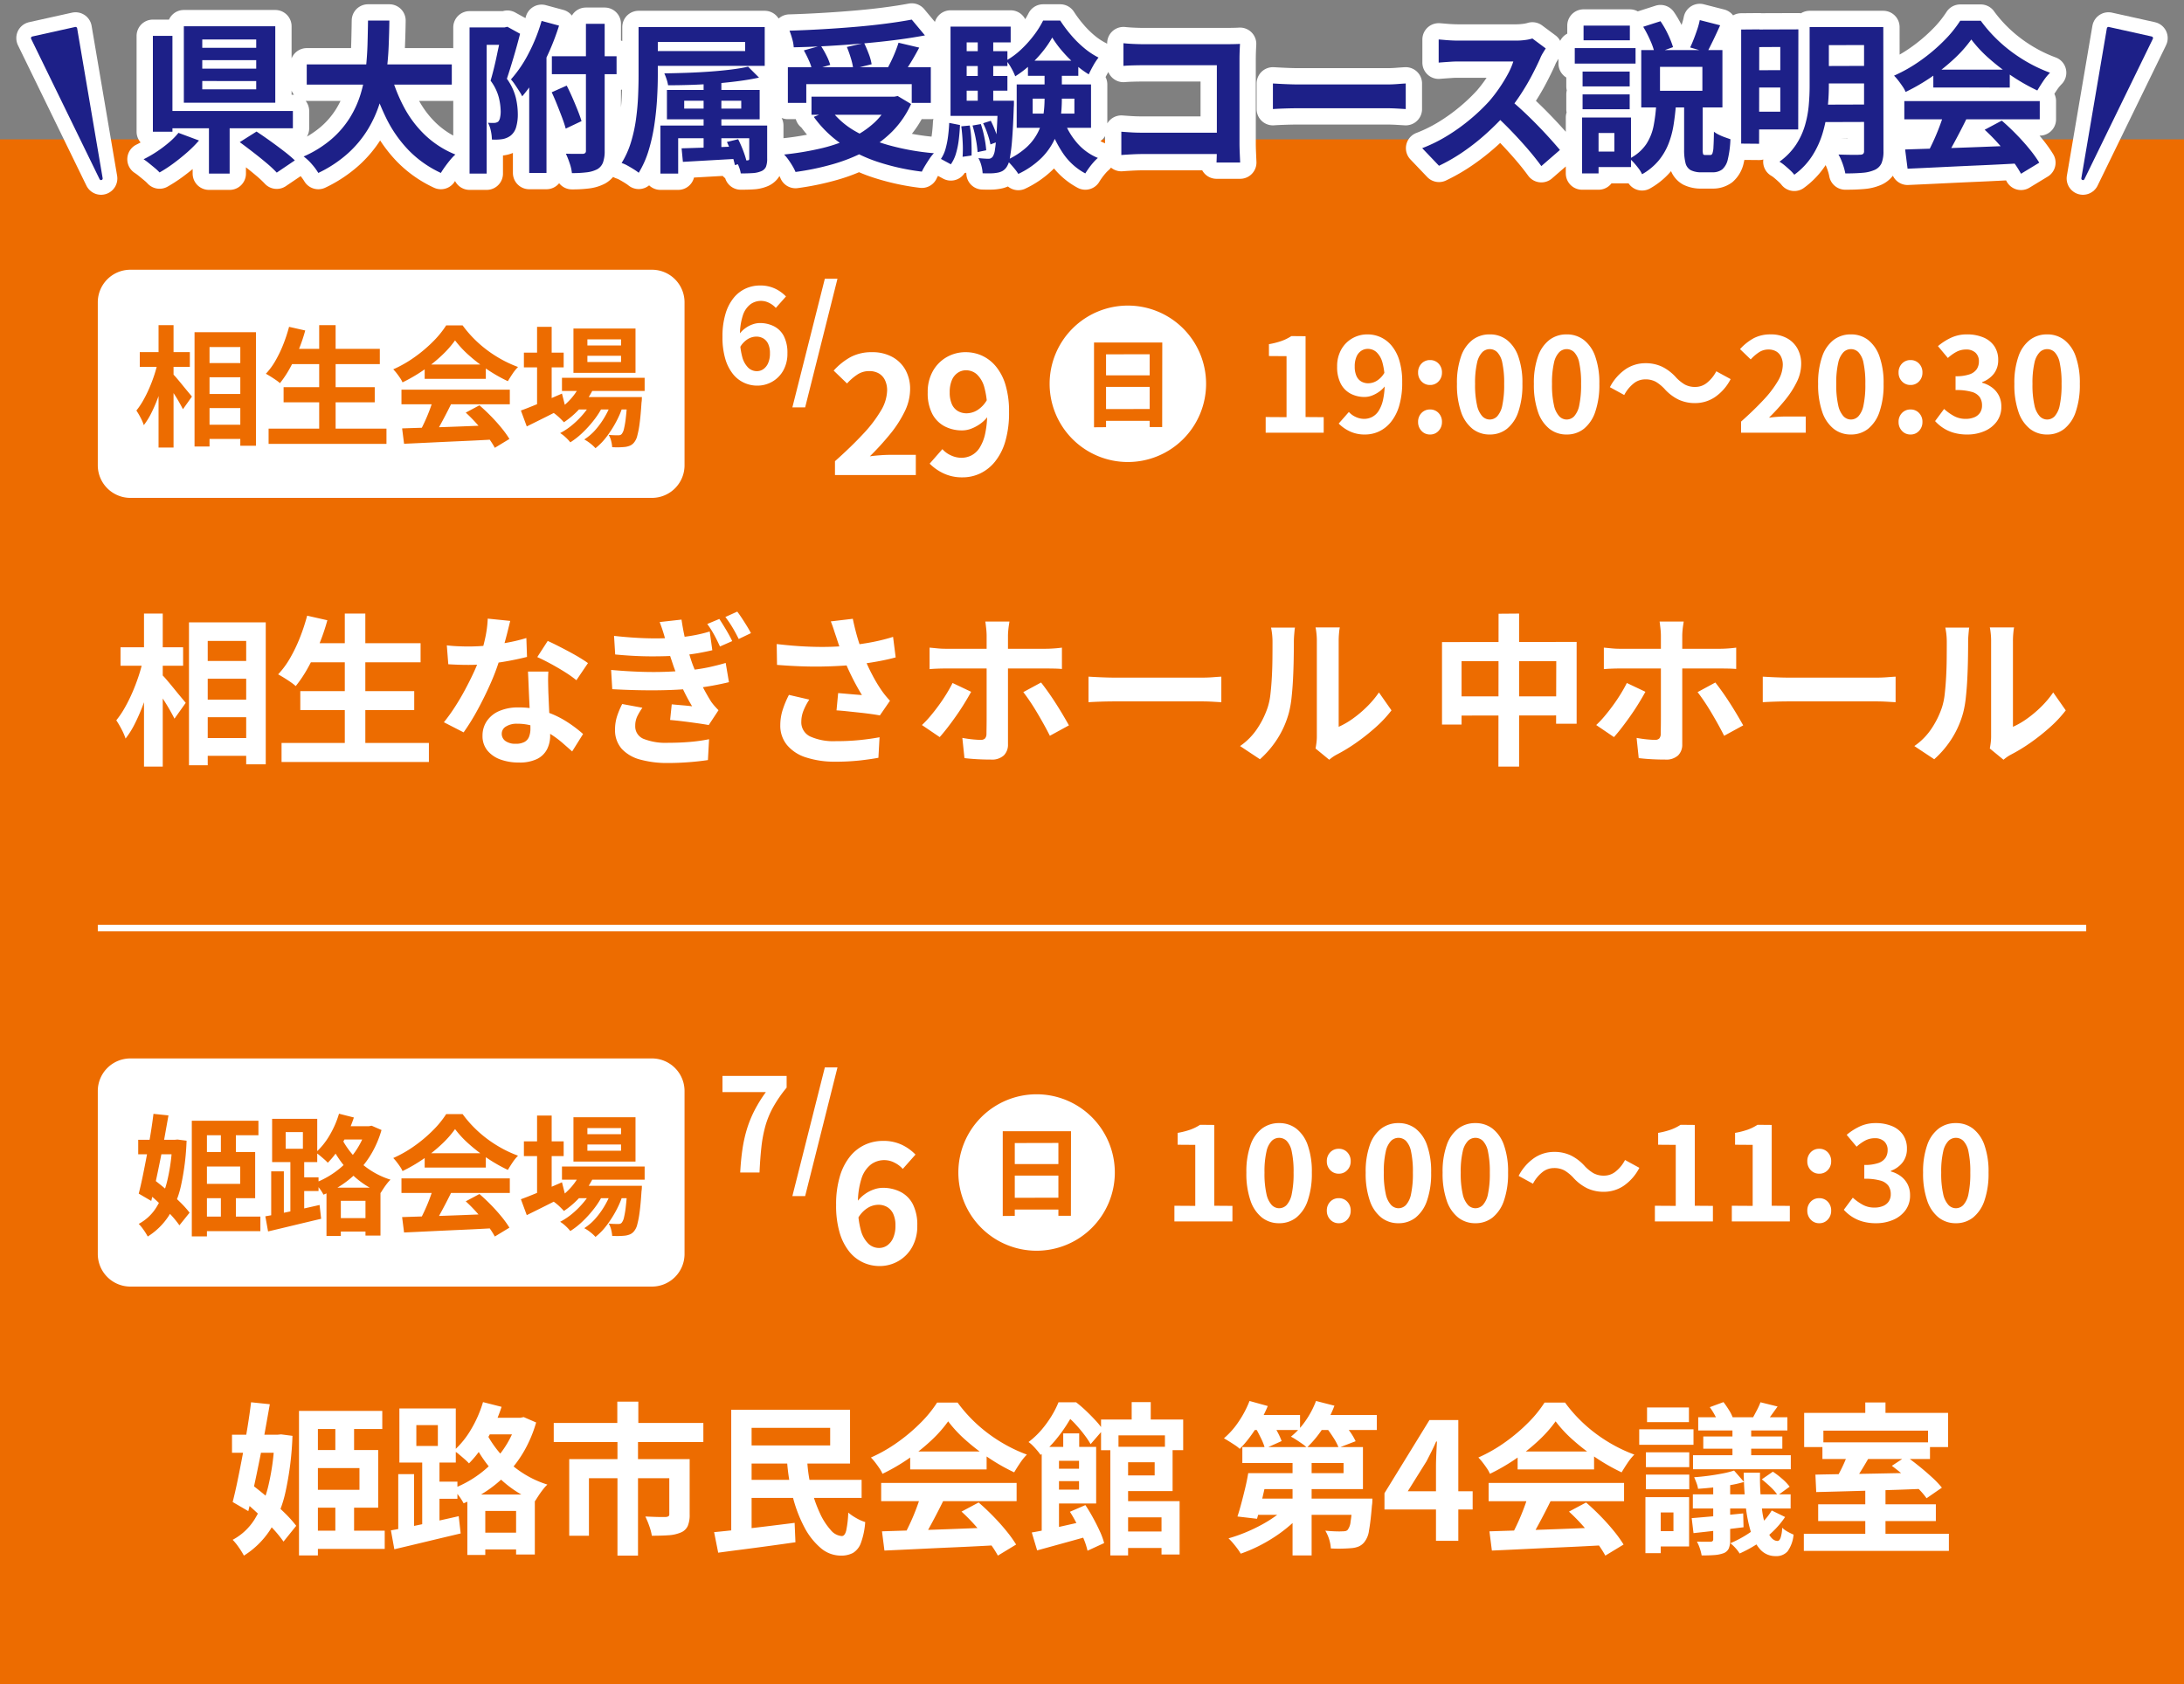 <svg xmlns="http://www.w3.org/2000/svg" width="670" height="516.762" viewBox="0 0 670 516.762">
  <rect x="0" y="0" width="670" height="516.762" fill="#808080" stroke="none"/>
  <g id="c-ss01" transform="translate(9276 8822.762)">
    <path id="パス_585553" data-name="パス 585553" d="M0,0H670V474H0Z" transform="translate(-9276 -8780)" fill="#ed6c00"/>
    <path id="パス_585554" data-name="パス 585554" d="M10,0H170a10,10,0,0,1,10,10V60a10,10,0,0,1-10,10H10A10,10,0,0,1,0,60V10A10,10,0,0,1,10,0Z" transform="translate(-9246 -8740)" fill="#fff"/>
    <path id="パス_585555" data-name="パス 585555" d="M10,0H170a10,10,0,0,1,10,10V60a10,10,0,0,1-10,10H10A10,10,0,0,1,0,60V10A10,10,0,0,1,10,0Z" transform="translate(-9246 -8498)" fill="#fff"/>
    <path id="パス_585556" data-name="パス 585556" d="M20.05,27.7v2.6H36.6V27.7Zm0,6.4v2.55H36.6V34.1Zm0-12.75V23.9H36.6V21.35ZM14.4,17.3H42.45V40.75H14.4ZM31.55,52.85,36.7,49.6q1.9,1.25,4.1,2.825T45.075,55.6a41.615,41.615,0,0,1,3.375,2.85L42.9,62.2a35.244,35.244,0,0,0-3.125-2.925Q37.85,57.65,35.65,55.95T31.55,52.85ZM22.1,45.6h6.35V62.5H22.1ZM8.35,43.3h39.5v5.3H8.35ZM4.9,20.25h6v29.4h-6ZM12.75,50l6.3,2.35A37.7,37.7,0,0,1,15.4,56q-2.05,1.8-4.225,3.4A41.116,41.116,0,0,1,6.95,62.15a15.935,15.935,0,0,0-1.5-1.4q-.9-.75-1.8-1.475A18.965,18.965,0,0,0,2.05,58.1a35.078,35.078,0,0,0,4.075-2.35A39.223,39.223,0,0,0,9.9,52.9,20.968,20.968,0,0,0,12.75,50ZM52.1,29H96.6v6.2H52.1Zm25.7,2.5a48.77,48.77,0,0,0,4.15,10.65,33.538,33.538,0,0,0,6.575,8.65A29.566,29.566,0,0,0,97.7,56.65a13.842,13.842,0,0,0-1.575,1.65q-.825,1-1.6,2.075T93.25,62.3a33.363,33.363,0,0,1-9.875-6.95,38.728,38.728,0,0,1-6.925-9.925A71.372,71.372,0,0,1,71.75,32.9ZM70.9,15.55h6.55q-.05,3.8-.225,8.025T76.45,32.15a54.028,54.028,0,0,1-1.925,8.625,36.888,36.888,0,0,1-3.7,8.2,33.234,33.234,0,0,1-6.1,7.325,37.978,37.978,0,0,1-9.075,6,18.278,18.278,0,0,0-1.95-2.65,15.411,15.411,0,0,0-2.55-2.4,34.2,34.2,0,0,0,8.55-5.325,28.967,28.967,0,0,0,5.625-6.55,30.9,30.9,0,0,0,3.325-7.35A42.934,42.934,0,0,0,70.225,30.3q.425-3.9.525-7.65T70.9,15.55ZM127.3,26.5h19.85V32H127.3Zm10.45-9.95h5.75V55.5a10.43,10.43,0,0,1-.5,3.55,4.011,4.011,0,0,1-1.75,2.1,9.253,9.253,0,0,1-3.175.95,35.859,35.859,0,0,1-4.625.25,12.926,12.926,0,0,0-.675-2.975A25.775,25.775,0,0,0,131.6,56.4q1.7.05,3.175.05h1.975a1.363,1.363,0,0,0,.775-.25.983.983,0,0,0,.225-.75Zm-10.5,21,4.6-2.05q.9,1.75,1.75,3.7t1.6,3.825q.75,1.875,1.2,3.375l-4.85,2.3q-.4-1.5-1.125-3.425t-1.55-3.975Q128.05,39.25,127.25,37.55Zm-3.1-21.9,5.35,1.45a74.531,74.531,0,0,1-3.025,8,70.779,70.779,0,0,1-3.875,7.525,42.879,42.879,0,0,1-4.4,6.175,14.183,14.183,0,0,0-.925-1.625q-.625-.975-1.3-1.975a13.992,13.992,0,0,0-1.225-1.6,38.107,38.107,0,0,0,5.45-8.05A52.423,52.423,0,0,0,124.15,15.65Zm-22.1,2H113.7V23h-6.4V62.5h-5.25Zm9.8,0h.95l.85-.2,3.9,2.15q-.85,3.35-1.95,7.075T113.5,33.4a17.167,17.167,0,0,1,2.725,5.75,22.273,22.273,0,0,1,.625,5,13.9,13.9,0,0,1-.525,4.15,5.089,5.089,0,0,1-1.675,2.55,5.794,5.794,0,0,1-2.7,1.1,14.764,14.764,0,0,1-3.05.1,13.149,13.149,0,0,0-.3-2.575,9.173,9.173,0,0,0-.9-2.575q.55.05,1,.05h.85a2.151,2.151,0,0,0,1.3-.4,2.517,2.517,0,0,0,.55-1.2,8.559,8.559,0,0,0,.2-1.95,18.98,18.98,0,0,0-.575-4.25A14.693,14.693,0,0,0,108.5,34q.5-1.7,1-3.725t.925-4.075q.425-2.05.825-3.825t.6-2.975Zm8.5,10.55,4.6-4.6.7.25V62.3h-5.3ZM153.9,17.55h5.9V32.3q0,3.3-.225,7.2t-.825,7.975A54.616,54.616,0,0,1,157,55.35a29.473,29.473,0,0,1-3.05,6.9,15.552,15.552,0,0,0-1.5-1.05q-.95-.6-1.95-1.15a10.021,10.021,0,0,0-1.8-.8,26.862,26.862,0,0,0,2.85-6.325,44.98,44.98,0,0,0,1.55-7.05q.5-3.625.65-7.1t.15-6.475Zm3.7,0h35v11.9h-35V24.9h29V22.1h-29Zm16.25,14.4h5.45V56.4h-5.45Zm-5.95,8.2v2.4h17.5v-2.4Zm-5.3-3.3h28.45v9H162.6Zm-2,10.9h30.35v3.9h-24.9V62.5H160.6Zm27.25,0h5.5v10.1a6.825,6.825,0,0,1-.375,2.575A2.728,2.728,0,0,1,191.45,61.8a7.927,7.927,0,0,1-2.6.55q-1.55.1-3.6.1a9.481,9.481,0,0,0-.575-2.075q-.425-1.075-.825-1.975,1.05.05,2,.075a9.264,9.264,0,0,0,1.3-.025,1.066,1.066,0,0,0,.55-.1q.15-.1.15-.5Zm-20.75,7q3.35-.1,7.925-.25t9.425-.35l-.05,3.8q-4.55.25-8.975.5l-7.925.45ZM187.5,29.7l3.35,3.35q-2.75.6-6.125,1.05t-7.1.75q-3.725.3-7.475.425t-7.2.125a10.625,10.625,0,0,0-.45-1.825,16.332,16.332,0,0,0-.7-1.825q3.4-.05,6.975-.175T175.8,31.2q3.45-.25,6.475-.625T187.5,29.7ZM181,52.8l3.45-.85q.55,1.1,1.075,2.35t.925,2.45a21.58,21.58,0,0,1,.6,2.1l-3.6,1.05q-.2-.95-.55-2.15t-.85-2.5Q181.55,53.95,181,52.8Zm18.7-22.95h43.85V40.8H237.7V35.05H205.35V40.8H199.7Zm7.25,9.05H233.3v5.55H206.95ZM237.7,15.25l4.05,4.85q-4.25.8-9.175,1.425t-10.2,1.075q-5.275.45-10.575.75t-10.3.4a11.707,11.707,0,0,0-.475-2.6,25.867,25.867,0,0,0-.825-2.5q4.95-.15,10.125-.45t10.15-.725q4.975-.425,9.375-1T237.7,15.25ZM204.6,24.7l5.2-1.45a27.905,27.905,0,0,1,1.725,3,16.786,16.786,0,0,1,1.175,2.9l-5.55,1.6a14.654,14.654,0,0,0-1-2.95A33.554,33.554,0,0,0,204.6,24.7Zm13.2-1.05,5.3-1.2q.75,1.55,1.425,3.35a15.773,15.773,0,0,1,.875,3.15l-5.65,1.4a18.659,18.659,0,0,0-.725-3.25A35.648,35.648,0,0,0,217.8,23.65Zm15.85-1.3,6.35,1.5q-.85,1.6-1.75,3.15t-1.8,2.925q-.9,1.375-1.65,2.425l-4.95-1.4q.7-1.25,1.425-2.725t1.35-3.025Q233.25,23.65,233.65,22.35ZM231.1,38.9h1.25l1.05-.2,4.1,2.45a28.923,28.923,0,0,1-5.825,8.475,33.879,33.879,0,0,1-8.225,6.025,52.467,52.467,0,0,1-10.075,4A80.594,80.594,0,0,1,202.05,62a13.72,13.72,0,0,0-.9-1.775q-.6-1.025-1.3-2a12.828,12.828,0,0,0-1.3-1.575,90.427,90.427,0,0,0,10.95-1.8,47.987,47.987,0,0,0,9.45-3.175A27.811,27.811,0,0,0,226.3,46.8a20.1,20.1,0,0,0,4.8-6.9ZM212.9,43a24.825,24.825,0,0,0,7.425,6.475,44.6,44.6,0,0,0,10.75,4.425A75.149,75.149,0,0,0,244.5,56.25a11.2,11.2,0,0,0-1.35,1.7q-.7,1.05-1.325,2.075A20.055,20.055,0,0,0,240.8,61.9a70.187,70.187,0,0,1-13.7-3.05A43.738,43.738,0,0,1,216,53.325a34.642,34.642,0,0,1-8.35-8.225Zm61.9-3.5v4.6h12.8V39.5Zm-4.9-4.35h22.8v13.3H269.9Zm10.9-14.4a30.241,30.241,0,0,1-2.85,4.2,37.008,37.008,0,0,1-3.925,4.2,31.141,31.141,0,0,1-4.575,3.5,17.524,17.524,0,0,0-1.2-2.525A15.563,15.563,0,0,0,266.7,27.8a23.416,23.416,0,0,0,4.575-3.4,34.608,34.608,0,0,0,3.925-4.375A27.827,27.827,0,0,0,278,15.55h5.25a41.667,41.667,0,0,0,3.35,4.475,32.73,32.73,0,0,0,4.05,4A23.065,23.065,0,0,0,295,26.9a18.223,18.223,0,0,0-1.625,2.475Q292.55,30.85,292,32.05a28.722,28.722,0,0,1-4.25-3.175,41.76,41.76,0,0,1-3.9-3.975A32.082,32.082,0,0,1,280.8,20.75Zm-2.35,9.15h5.3v9.8a45.427,45.427,0,0,1-.425,6.125,21.959,21.959,0,0,1-1.8,6.15A20.041,20.041,0,0,1,277.5,57.7a26.006,26.006,0,0,1-7.1,4.9,14.007,14.007,0,0,0-1.025-1.425q-.625-.775-1.325-1.55a9.456,9.456,0,0,0-1.3-1.225,23.347,23.347,0,0,0,6.275-4.075,16.129,16.129,0,0,0,3.5-4.7,17.673,17.673,0,0,0,1.55-5.025,34.341,34.341,0,0,0,.375-5Zm5.8,15.95a22.125,22.125,0,0,0,4.025,7.075A16.881,16.881,0,0,0,294.8,57.7a13.334,13.334,0,0,0-1.375,1.375q-.725.825-1.375,1.725t-1.1,1.65a19.146,19.146,0,0,1-6.925-6.3A35.1,35.1,0,0,1,279.7,47Zm-10.9-18H288.8V32.5H273.35Zm-20.9-2.9h14.6V29.5h-14.6Zm0,7.6h14.6v4.5h-14.6Zm-2.85,7.6h17.15V44.8H249.6Zm8.35-19.95h4.75V42.7h-4.75Zm1.65,26.85,2.35-.75a30.066,30.066,0,0,1,1.425,3.25,19.66,19.66,0,0,1,.925,3.1l-2.45.9a24.754,24.754,0,0,0-.875-3.15A26.372,26.372,0,0,0,259.6,47.05Zm-3.25.7,2.55-.45a32.251,32.251,0,0,1,1.1,4.175,30.209,30.209,0,0,1,.55,3.875l-2.65.55a32.569,32.569,0,0,0-.525-3.925A38.3,38.3,0,0,0,256.35,47.75ZM252.9,48l2.6-.25a34.156,34.156,0,0,1,.5,4.775q.1,2.575.05,4.425l-2.75.4a36.126,36.126,0,0,0,.025-4.5Q253.2,50.25,252.9,48Zm-3.7-1.05,3.3.65q-.1,2.3-.375,4.55a25.318,25.318,0,0,1-.85,4.175A11.175,11.175,0,0,1,249.7,59.65L246.65,58a10.315,10.315,0,0,0,1.4-3.025,25.9,25.9,0,0,0,.775-3.8Q249.1,49.1,249.2,46.95Zm.4-29.55h18.45v4.85h-13.5v21.1H249.6Zm14.55,22.75h4.9v.75q0,.75-.05,1.25-.2,6.05-.5,9.8a54,54,0,0,1-.7,5.775,6.837,6.837,0,0,1-1,2.775,3.884,3.884,0,0,1-1.3,1.225,5.189,5.189,0,0,1-1.65.525,11.354,11.354,0,0,1-1.925.175q-1.175.025-2.475-.025a11.256,11.256,0,0,0-.4-2.4,9.316,9.316,0,0,0-.9-2.25q1,.1,1.8.15t1.3.05a1.546,1.546,0,0,0,.7-.15,1.992,1.992,0,0,0,.6-.5,5.237,5.237,0,0,0,.675-2.15q.275-1.65.5-5.05t.425-9.1Zm38.5-17.65q1.4.15,3.15.225t3,.075H334q1.1,0,2.425-.025T338.4,22.7q-.05.85-.1,2.175t-.05,2.425V53.2q0,1.3.075,3.05t.125,2.85H331.2q.05-1.1.075-2.425T331.3,54V29.25H308.85q-1.6,0-3.375.05t-2.825.15ZM302,49.65q1.3.1,2.925.2t3.325.1h27V56.5h-26.8q-1.45,0-3.325.1T302,56.8Zm46.5-14.8,2.3.125q1.4.075,2.925.125t2.825.05H383.4q1.75,0,3.3-.125t2.55-.175V42.7l-2.55-.15q-1.7-.1-3.3-.1H356.55q-2.15,0-4.4.075t-3.65.175ZM432.2,24.1q-.3.45-.875,1.4a10.675,10.675,0,0,0-.875,1.75q-1.05,2.35-2.575,5.25t-3.45,5.825A57.642,57.642,0,0,1,420.35,43.8a83.4,83.4,0,0,1-6.175,6.225,67.655,67.655,0,0,1-7.1,5.65A54.44,54.44,0,0,1,399.45,60.1l-5.15-5.4a46.514,46.514,0,0,0,7.85-3.9,58.63,58.63,0,0,0,7.05-5.1,58.363,58.363,0,0,0,5.6-5.35,44.947,44.947,0,0,0,3.125-4.05,47.7,47.7,0,0,0,2.625-4.275,21.676,21.676,0,0,0,1.7-3.925H405.3q-1.05,0-2.2.075t-2.175.15q-1.025.075-1.575.125v-7.1q.75.05,1.85.15t2.225.15q1.125.05,1.875.05h17.65a21.1,21.1,0,0,0,3.025-.2,12.993,12.993,0,0,0,2.125-.45ZM421,39.65q1.95,1.55,4.15,3.6t4.35,4.25q2.15,2.2,3.975,4.225t3.075,3.525l-5.7,4.95q-1.85-2.55-4.225-5.3t-5-5.475Q419,46.7,416.3,44.25Zm46.25-9.9V37.1h13V29.75ZM461.5,24.6h24.9V42.2H461.5Zm17.95-9.2L485.7,17q-1.05,2.35-2.1,4.525T481.7,25.3l-5.2-1.5q.55-1.15,1.125-2.625T478.7,18.2A22.119,22.119,0,0,0,479.45,15.4ZM462.1,17.45l5.3-1.7a27.973,27.973,0,0,1,2.3,4.025,27.794,27.794,0,0,1,1.55,3.925l-5.6,2a20.578,20.578,0,0,0-1.375-4.025A36.933,36.933,0,0,0,462.1,17.45Zm12.55,23.6h5.7V55.1a4.66,4.66,0,0,0,.125,1.425q.125.275.625.275h1.6a.692.692,0,0,0,.625-.475,6.74,6.74,0,0,0,.325-2.025q.1-1.55.15-4.65a7.853,7.853,0,0,0,1.45.9,17.129,17.129,0,0,0,1.875.8q.975.35,1.725.6a30.644,30.644,0,0,1-.8,6.2,5.671,5.671,0,0,1-1.725,3.075,4.713,4.713,0,0,1-2.975.875h-3.3a7.088,7.088,0,0,1-3.375-.65,3.391,3.391,0,0,1-1.6-2.2,16.006,16.006,0,0,1-.425-4.1Zm-8.55.2h6.05q-.25,3.3-.75,6.4a27.482,27.482,0,0,1-1.6,5.85,18.957,18.957,0,0,1-3.025,5.075A18.464,18.464,0,0,1,461.75,62.7a8.684,8.684,0,0,0-1-1.675q-.65-.875-1.4-1.725a11.2,11.2,0,0,0-1.45-1.4,13.575,13.575,0,0,0,5.125-4.425,15.813,15.813,0,0,0,2.275-5.7A50.233,50.233,0,0,0,466.1,41.25ZM443.5,31.2h14.45v4.55H443.5Zm.3-14.1H458v4.5H443.8Zm-.3,21.1h14.45v4.55H443.5ZM441.1,24h18.65v4.75H441.1Zm5.2,21.3h12.05V60.5H446.3V55.75h6.95v-5.7H446.3Zm-2.95,0h5.05V62.45h-5.05Zm51.95-27,14.4-.05-.05,30.7H495.3V43.5h8.85V23.65l-8.85.05Zm.05,12.5,10.95-.05.05,5.35H495.4ZM516.7,17.55h15.35l.05,5.5-15.35.05Zm0,11.95,15.35-.05.05,5.4H516.75Zm-.1,11.85L532,41.3l.05,5.35-15.4.05ZM492.15,18.3l5.55-.05-.05,35.1-5.5-.05Zm37.7-.75h5.9l.05,38.05a9.47,9.47,0,0,1-.575,3.675,4.185,4.185,0,0,1-2.075,2.075,11.154,11.154,0,0,1-3.7.9q-2.2.2-5.35.2a16.893,16.893,0,0,0-.475-1.925q-.325-1.075-.75-2.1A13.567,13.567,0,0,0,522,56.65q1.35.05,2.7.075t2.45.025a12.971,12.971,0,0,0,1.45-.05,1.459,1.459,0,0,0,.975-.25,1.107,1.107,0,0,0,.275-.85Zm-16.7,0h5.9V35.7a64.44,64.44,0,0,1-.4,6.9,42.5,42.5,0,0,1-1.475,7.375,27.533,27.533,0,0,1-3.175,7,21.755,21.755,0,0,1-5.55,5.875,11.176,11.176,0,0,0-1.275-1.375q-.825-.775-1.7-1.5A11.448,11.448,0,0,0,503.9,58.85a20.269,20.269,0,0,0,5.05-5.175,22.034,22.034,0,0,0,2.75-5.9,32,32,0,0,0,1.175-6.15q.275-3.075.275-5.975Zm29.3,37.55q4.45-.15,10.325-.325t12.35-.425q6.475-.25,12.775-.5l-.2,5.5q-6.1.35-12.375.625t-11.925.55q-5.65.275-10.2.475Zm-.25-14.85h41.55v5.6H542.2Zm8.9-9.65h23.45v5.5H551.1Zm3.3,13.3,6.85,1.85q-1.15,2.35-2.425,4.775t-2.5,4.625q-1.225,2.2-2.325,3.9l-5.25-1.75q1-1.85,2.1-4.175t2.025-4.75Q553.8,45.95,554.4,43.9Zm12.45,5.15,5.25-2.8q2.25,1.95,4.45,4.2t4.05,4.525a37.659,37.659,0,0,1,3,4.175l-5.6,3.4a30.63,30.63,0,0,0-2.825-4.275q-1.825-2.375-4-4.825A57.2,57.2,0,0,0,566.85,49.05Zm-4.1-27.7a38.791,38.791,0,0,1-5.15,5.825,58.342,58.342,0,0,1-7,5.625,60.155,60.155,0,0,1-8,4.65,9.122,9.122,0,0,0-.925-1.675q-.625-.925-1.3-1.8a15.838,15.838,0,0,0-1.325-1.525,46.4,46.4,0,0,0,8.25-4.725,53.821,53.821,0,0,0,7.075-6A36.688,36.688,0,0,0,559.35,15.6h6.3a43.68,43.68,0,0,0,4.45,5.2,45.514,45.514,0,0,0,5.2,4.475,47.724,47.724,0,0,0,5.675,3.6A45.615,45.615,0,0,0,586.9,31.55a16.988,16.988,0,0,0-2.1,2.6q-1,1.5-1.8,2.85a58.962,58.962,0,0,1-7.6-4.3,64.243,64.243,0,0,1-7.175-5.5A38.961,38.961,0,0,1,562.75,21.35Z" transform="translate(-9234 -8832)" fill="#fff" stroke="#fff" stroke-linecap="round" stroke-linejoin="round" stroke-width="10"/>
    <path id="パス_585557" data-name="パス 585557" d="M20.05,27.7v2.6H36.6V27.7Zm0,6.4v2.55H36.6V34.1Zm0-12.75V23.9H36.6V21.35ZM14.4,17.3H42.45V40.75H14.4ZM31.55,52.85,36.7,49.6q1.9,1.25,4.1,2.825T45.075,55.6a41.615,41.615,0,0,1,3.375,2.85L42.9,62.2a35.244,35.244,0,0,0-3.125-2.925Q37.85,57.65,35.65,55.95T31.55,52.85ZM22.1,45.6h6.35V62.5H22.1ZM8.35,43.3h39.5v5.3H8.35ZM4.9,20.25h6v29.4h-6ZM12.75,50l6.3,2.35A37.7,37.7,0,0,1,15.4,56q-2.05,1.8-4.225,3.4A41.116,41.116,0,0,1,6.95,62.15a15.935,15.935,0,0,0-1.5-1.4q-.9-.75-1.8-1.475A18.965,18.965,0,0,0,2.05,58.1a35.078,35.078,0,0,0,4.075-2.35A39.223,39.223,0,0,0,9.9,52.9,20.968,20.968,0,0,0,12.75,50ZM52.1,29H96.6v6.2H52.1Zm25.7,2.5a48.77,48.77,0,0,0,4.15,10.65,33.538,33.538,0,0,0,6.575,8.65A29.566,29.566,0,0,0,97.7,56.65a13.842,13.842,0,0,0-1.575,1.65q-.825,1-1.6,2.075T93.25,62.3a33.363,33.363,0,0,1-9.875-6.95,38.728,38.728,0,0,1-6.925-9.925A71.372,71.372,0,0,1,71.75,32.9ZM70.9,15.55h6.55q-.05,3.8-.225,8.025T76.45,32.15a54.028,54.028,0,0,1-1.925,8.625,36.888,36.888,0,0,1-3.7,8.2,33.234,33.234,0,0,1-6.1,7.325,37.978,37.978,0,0,1-9.075,6,18.278,18.278,0,0,0-1.95-2.65,15.411,15.411,0,0,0-2.55-2.4,34.2,34.2,0,0,0,8.55-5.325,28.967,28.967,0,0,0,5.625-6.55,30.9,30.9,0,0,0,3.325-7.35A42.934,42.934,0,0,0,70.225,30.3q.425-3.9.525-7.65T70.9,15.55ZM127.3,26.5h19.85V32H127.3Zm10.45-9.95h5.75V55.5a10.43,10.43,0,0,1-.5,3.55,4.011,4.011,0,0,1-1.75,2.1,9.253,9.253,0,0,1-3.175.95,35.859,35.859,0,0,1-4.625.25,12.926,12.926,0,0,0-.675-2.975A25.775,25.775,0,0,0,131.6,56.4q1.7.05,3.175.05h1.975a1.363,1.363,0,0,0,.775-.25.983.983,0,0,0,.225-.75Zm-10.5,21,4.6-2.05q.9,1.75,1.75,3.7t1.6,3.825q.75,1.875,1.2,3.375l-4.85,2.3q-.4-1.5-1.125-3.425t-1.55-3.975Q128.05,39.25,127.25,37.55Zm-3.1-21.9,5.35,1.45a74.531,74.531,0,0,1-3.025,8,70.779,70.779,0,0,1-3.875,7.525,42.879,42.879,0,0,1-4.4,6.175,14.183,14.183,0,0,0-.925-1.625q-.625-.975-1.3-1.975a13.992,13.992,0,0,0-1.225-1.6,38.107,38.107,0,0,0,5.45-8.05A52.423,52.423,0,0,0,124.15,15.65Zm-22.1,2H113.7V23h-6.4V62.5h-5.25Zm9.8,0h.95l.85-.2,3.9,2.15q-.85,3.35-1.95,7.075T113.5,33.4a17.167,17.167,0,0,1,2.725,5.75,22.273,22.273,0,0,1,.625,5,13.9,13.9,0,0,1-.525,4.15,5.089,5.089,0,0,1-1.675,2.55,5.794,5.794,0,0,1-2.7,1.1,14.764,14.764,0,0,1-3.05.1,13.149,13.149,0,0,0-.3-2.575,9.173,9.173,0,0,0-.9-2.575q.55.05,1,.05h.85a2.151,2.151,0,0,0,1.3-.4,2.517,2.517,0,0,0,.55-1.2,8.559,8.559,0,0,0,.2-1.95,18.98,18.98,0,0,0-.575-4.25A14.693,14.693,0,0,0,108.5,34q.5-1.7,1-3.725t.925-4.075q.425-2.05.825-3.825t.6-2.975Zm8.5,10.55,4.6-4.6.7.25V62.3h-5.3ZM153.9,17.55h5.9V32.3q0,3.3-.225,7.2t-.825,7.975A54.616,54.616,0,0,1,157,55.35a29.473,29.473,0,0,1-3.05,6.9,15.552,15.552,0,0,0-1.5-1.05q-.95-.6-1.95-1.15a10.021,10.021,0,0,0-1.8-.8,26.862,26.862,0,0,0,2.85-6.325,44.98,44.98,0,0,0,1.55-7.05q.5-3.625.65-7.1t.15-6.475Zm3.7,0h35v11.9h-35V24.9h29V22.1h-29Zm16.25,14.4h5.45V56.4h-5.45Zm-5.95,8.2v2.4h17.5v-2.4Zm-5.3-3.3h28.45v9H162.6Zm-2,10.9h30.35v3.9h-24.9V62.5H160.6Zm27.25,0h5.5v10.1a6.825,6.825,0,0,1-.375,2.575A2.728,2.728,0,0,1,191.45,61.8a7.927,7.927,0,0,1-2.6.55q-1.55.1-3.6.1a9.481,9.481,0,0,0-.575-2.075q-.425-1.075-.825-1.975,1.05.05,2,.075a9.264,9.264,0,0,0,1.3-.025,1.066,1.066,0,0,0,.55-.1q.15-.1.15-.5Zm-20.75,7q3.35-.1,7.925-.25t9.425-.35l-.05,3.8q-4.55.25-8.975.5l-7.925.45ZM187.5,29.7l3.35,3.35q-2.75.6-6.125,1.05t-7.1.75q-3.725.3-7.475.425t-7.2.125a10.625,10.625,0,0,0-.45-1.825,16.332,16.332,0,0,0-.7-1.825q3.4-.05,6.975-.175T175.8,31.2q3.45-.25,6.475-.625T187.5,29.7ZM181,52.8l3.45-.85q.55,1.1,1.075,2.35t.925,2.45a21.58,21.58,0,0,1,.6,2.1l-3.6,1.05q-.2-.95-.55-2.15t-.85-2.5Q181.55,53.95,181,52.8Zm18.7-22.95h43.85V40.8H237.7V35.05H205.35V40.8H199.7Zm7.25,9.05H233.3v5.55H206.95ZM237.7,15.25l4.05,4.85q-4.25.8-9.175,1.425t-10.2,1.075q-5.275.45-10.575.75t-10.3.4a11.707,11.707,0,0,0-.475-2.6,25.867,25.867,0,0,0-.825-2.5q4.95-.15,10.125-.45t10.15-.725q4.975-.425,9.375-1T237.7,15.25ZM204.6,24.7l5.2-1.45a27.905,27.905,0,0,1,1.725,3,16.786,16.786,0,0,1,1.175,2.9l-5.55,1.6a14.654,14.654,0,0,0-1-2.95A33.554,33.554,0,0,0,204.6,24.7Zm13.2-1.05,5.3-1.2q.75,1.55,1.425,3.35a15.773,15.773,0,0,1,.875,3.15l-5.65,1.4a18.659,18.659,0,0,0-.725-3.25A35.648,35.648,0,0,0,217.8,23.65Zm15.85-1.3,6.35,1.5q-.85,1.6-1.75,3.15t-1.8,2.925q-.9,1.375-1.65,2.425l-4.95-1.4q.7-1.25,1.425-2.725t1.35-3.025Q233.25,23.65,233.65,22.35ZM231.1,38.9h1.25l1.05-.2,4.1,2.45a28.923,28.923,0,0,1-5.825,8.475,33.879,33.879,0,0,1-8.225,6.025,52.467,52.467,0,0,1-10.075,4A80.594,80.594,0,0,1,202.05,62a13.72,13.72,0,0,0-.9-1.775q-.6-1.025-1.3-2a12.828,12.828,0,0,0-1.3-1.575,90.427,90.427,0,0,0,10.95-1.8,47.987,47.987,0,0,0,9.45-3.175A27.811,27.811,0,0,0,226.3,46.8a20.1,20.1,0,0,0,4.8-6.9ZM212.9,43a24.825,24.825,0,0,0,7.425,6.475,44.6,44.6,0,0,0,10.75,4.425A75.149,75.149,0,0,0,244.5,56.25a11.2,11.2,0,0,0-1.35,1.7q-.7,1.05-1.325,2.075A20.055,20.055,0,0,0,240.8,61.9a70.187,70.187,0,0,1-13.7-3.05A43.738,43.738,0,0,1,216,53.325a34.642,34.642,0,0,1-8.35-8.225Zm61.9-3.5v4.6h12.8V39.5Zm-4.9-4.35h22.8v13.3H269.9Zm10.9-14.4a30.241,30.241,0,0,1-2.85,4.2,37.008,37.008,0,0,1-3.925,4.2,31.141,31.141,0,0,1-4.575,3.5,17.524,17.524,0,0,0-1.2-2.525A15.563,15.563,0,0,0,266.7,27.8a23.416,23.416,0,0,0,4.575-3.4,34.608,34.608,0,0,0,3.925-4.375A27.827,27.827,0,0,0,278,15.55h5.25a41.667,41.667,0,0,0,3.35,4.475,32.73,32.73,0,0,0,4.05,4A23.065,23.065,0,0,0,295,26.9a18.223,18.223,0,0,0-1.625,2.475Q292.55,30.85,292,32.05a28.722,28.722,0,0,1-4.25-3.175,41.76,41.76,0,0,1-3.9-3.975A32.082,32.082,0,0,1,280.8,20.75Zm-2.35,9.15h5.3v9.8a45.427,45.427,0,0,1-.425,6.125,21.959,21.959,0,0,1-1.8,6.15A20.041,20.041,0,0,1,277.5,57.7a26.006,26.006,0,0,1-7.1,4.9,14.007,14.007,0,0,0-1.025-1.425q-.625-.775-1.325-1.55a9.456,9.456,0,0,0-1.3-1.225,23.347,23.347,0,0,0,6.275-4.075,16.129,16.129,0,0,0,3.5-4.7,17.673,17.673,0,0,0,1.55-5.025,34.341,34.341,0,0,0,.375-5Zm5.8,15.95a22.125,22.125,0,0,0,4.025,7.075A16.881,16.881,0,0,0,294.8,57.7a13.334,13.334,0,0,0-1.375,1.375q-.725.825-1.375,1.725t-1.1,1.65a19.146,19.146,0,0,1-6.925-6.3A35.1,35.1,0,0,1,279.7,47Zm-10.9-18H288.8V32.5H273.35Zm-20.9-2.9h14.6V29.5h-14.6Zm0,7.6h14.6v4.5h-14.6Zm-2.85,7.6h17.15V44.8H249.6Zm8.35-19.95h4.75V42.7h-4.75Zm1.65,26.85,2.35-.75a30.066,30.066,0,0,1,1.425,3.25,19.66,19.66,0,0,1,.925,3.1l-2.45.9a24.754,24.754,0,0,0-.875-3.15A26.372,26.372,0,0,0,259.6,47.05Zm-3.25.7,2.55-.45a32.251,32.251,0,0,1,1.1,4.175,30.209,30.209,0,0,1,.55,3.875l-2.65.55a32.569,32.569,0,0,0-.525-3.925A38.3,38.3,0,0,0,256.35,47.75ZM252.9,48l2.6-.25a34.156,34.156,0,0,1,.5,4.775q.1,2.575.05,4.425l-2.75.4a36.126,36.126,0,0,0,.025-4.5Q253.2,50.25,252.9,48Zm-3.7-1.05,3.3.65q-.1,2.3-.375,4.55a25.318,25.318,0,0,1-.85,4.175A11.175,11.175,0,0,1,249.7,59.65L246.65,58a10.315,10.315,0,0,0,1.4-3.025,25.9,25.9,0,0,0,.775-3.8Q249.1,49.1,249.2,46.95Zm.4-29.55h18.45v4.85h-13.5v21.1H249.6Zm14.55,22.75h4.9v.75q0,.75-.05,1.25-.2,6.05-.5,9.8a54,54,0,0,1-.7,5.775,6.837,6.837,0,0,1-1,2.775,3.884,3.884,0,0,1-1.3,1.225,5.189,5.189,0,0,1-1.65.525,11.354,11.354,0,0,1-1.925.175q-1.175.025-2.475-.025a11.256,11.256,0,0,0-.4-2.4,9.316,9.316,0,0,0-.9-2.25q1,.1,1.8.15t1.3.05a1.546,1.546,0,0,0,.7-.15,1.992,1.992,0,0,0,.6-.5,5.237,5.237,0,0,0,.675-2.15q.275-1.65.5-5.05t.425-9.1Zm38.5-17.65q1.4.15,3.15.225t3,.075H334q1.1,0,2.425-.025T338.4,22.7q-.05.85-.1,2.175t-.05,2.425V53.2q0,1.3.075,3.05t.125,2.85H331.2q.05-1.1.075-2.425T331.3,54V29.25H308.85q-1.6,0-3.375.05t-2.825.15ZM302,49.65q1.3.1,2.925.2t3.325.1h27V56.5h-26.8q-1.45,0-3.325.1T302,56.8Zm46.5-14.8,2.3.125q1.4.075,2.925.125t2.825.05H383.4q1.75,0,3.3-.125t2.55-.175V42.7l-2.55-.15q-1.7-.1-3.3-.1H356.55q-2.15,0-4.4.075t-3.65.175ZM432.2,24.1q-.3.45-.875,1.4a10.675,10.675,0,0,0-.875,1.75q-1.05,2.35-2.575,5.25t-3.45,5.825A57.642,57.642,0,0,1,420.35,43.8a83.4,83.4,0,0,1-6.175,6.225,67.655,67.655,0,0,1-7.1,5.65A54.44,54.44,0,0,1,399.45,60.1l-5.15-5.4a46.514,46.514,0,0,0,7.85-3.9,58.63,58.63,0,0,0,7.05-5.1,58.363,58.363,0,0,0,5.6-5.35,44.947,44.947,0,0,0,3.125-4.05,47.7,47.7,0,0,0,2.625-4.275,21.676,21.676,0,0,0,1.7-3.925H405.3q-1.05,0-2.2.075t-2.175.15q-1.025.075-1.575.125v-7.1q.75.05,1.85.15t2.225.15q1.125.05,1.875.05h17.65a21.1,21.1,0,0,0,3.025-.2,12.993,12.993,0,0,0,2.125-.45ZM421,39.65q1.95,1.55,4.15,3.6t4.35,4.25q2.15,2.2,3.975,4.225t3.075,3.525l-5.7,4.95q-1.85-2.55-4.225-5.3t-5-5.475Q419,46.7,416.3,44.25Zm46.25-9.9V37.1h13V29.75ZM461.5,24.6h24.9V42.2H461.5Zm17.95-9.2L485.7,17q-1.05,2.35-2.1,4.525T481.7,25.3l-5.2-1.5q.55-1.15,1.125-2.625T478.7,18.2A22.119,22.119,0,0,0,479.45,15.4ZM462.1,17.45l5.3-1.7a27.973,27.973,0,0,1,2.3,4.025,27.794,27.794,0,0,1,1.55,3.925l-5.6,2a20.578,20.578,0,0,0-1.375-4.025A36.933,36.933,0,0,0,462.1,17.45Zm12.55,23.6h5.7V55.1a4.66,4.66,0,0,0,.125,1.425q.125.275.625.275h1.6a.692.692,0,0,0,.625-.475,6.74,6.74,0,0,0,.325-2.025q.1-1.55.15-4.65a7.853,7.853,0,0,0,1.45.9,17.129,17.129,0,0,0,1.875.8q.975.35,1.725.6a30.644,30.644,0,0,1-.8,6.2,5.671,5.671,0,0,1-1.725,3.075,4.713,4.713,0,0,1-2.975.875h-3.3a7.088,7.088,0,0,1-3.375-.65,3.391,3.391,0,0,1-1.6-2.2,16.006,16.006,0,0,1-.425-4.1Zm-8.55.2h6.05q-.25,3.3-.75,6.4a27.482,27.482,0,0,1-1.6,5.85,18.957,18.957,0,0,1-3.025,5.075A18.464,18.464,0,0,1,461.75,62.7a8.684,8.684,0,0,0-1-1.675q-.65-.875-1.4-1.725a11.2,11.2,0,0,0-1.45-1.4,13.575,13.575,0,0,0,5.125-4.425,15.813,15.813,0,0,0,2.275-5.7A50.233,50.233,0,0,0,466.1,41.25ZM443.5,31.2h14.45v4.55H443.5Zm.3-14.1H458v4.5H443.8Zm-.3,21.1h14.45v4.55H443.5ZM441.1,24h18.65v4.75H441.1Zm5.2,21.3h12.05V60.5H446.3V55.75h6.95v-5.7H446.3Zm-2.95,0h5.05V62.45h-5.05Zm51.95-27,14.4-.05-.05,30.7H495.3V43.5h8.85V23.65l-8.85.05Zm.05,12.5,10.95-.05.05,5.35H495.4ZM516.7,17.55h15.35l.05,5.5-15.35.05Zm0,11.95,15.35-.05.05,5.4H516.75Zm-.1,11.85L532,41.3l.05,5.35-15.4.05ZM492.15,18.3l5.55-.05-.05,35.1-5.5-.05Zm37.7-.75h5.9l.05,38.05a9.47,9.47,0,0,1-.575,3.675,4.185,4.185,0,0,1-2.075,2.075,11.154,11.154,0,0,1-3.7.9q-2.2.2-5.35.2a16.893,16.893,0,0,0-.475-1.925q-.325-1.075-.75-2.1A13.567,13.567,0,0,0,522,56.65q1.35.05,2.7.075t2.45.025a12.971,12.971,0,0,0,1.45-.05,1.459,1.459,0,0,0,.975-.25,1.107,1.107,0,0,0,.275-.85Zm-16.7,0h5.9V35.7a64.44,64.44,0,0,1-.4,6.9,42.5,42.5,0,0,1-1.475,7.375,27.533,27.533,0,0,1-3.175,7,21.755,21.755,0,0,1-5.55,5.875,11.176,11.176,0,0,0-1.275-1.375q-.825-.775-1.7-1.5A11.448,11.448,0,0,0,503.9,58.85a20.269,20.269,0,0,0,5.05-5.175,22.034,22.034,0,0,0,2.75-5.9,32,32,0,0,0,1.175-6.15q.275-3.075.275-5.975Zm29.3,37.55q4.45-.15,10.325-.325t12.35-.425q6.475-.25,12.775-.5l-.2,5.5q-6.1.35-12.375.625t-11.925.55q-5.65.275-10.2.475Zm-.25-14.85h41.55v5.6H542.2Zm8.9-9.65h23.45v5.5H551.1Zm3.3,13.3,6.85,1.85q-1.15,2.35-2.425,4.775t-2.5,4.625q-1.225,2.2-2.325,3.9l-5.25-1.75q1-1.85,2.1-4.175t2.025-4.75Q553.8,45.95,554.4,43.9Zm12.45,5.15,5.25-2.8q2.25,1.95,4.45,4.2t4.05,4.525a37.659,37.659,0,0,1,3,4.175l-5.6,3.4a30.63,30.63,0,0,0-2.825-4.275q-1.825-2.375-4-4.825A57.2,57.2,0,0,0,566.85,49.05Zm-4.1-27.7a38.791,38.791,0,0,1-5.15,5.825,58.342,58.342,0,0,1-7,5.625,60.155,60.155,0,0,1-8,4.65,9.122,9.122,0,0,0-.925-1.675q-.625-.925-1.3-1.8a15.838,15.838,0,0,0-1.325-1.525,46.4,46.4,0,0,0,8.25-4.725,53.821,53.821,0,0,0,7.075-6A36.688,36.688,0,0,0,559.35,15.6h6.3a43.68,43.68,0,0,0,4.45,5.2,45.514,45.514,0,0,0,5.2,4.475,47.724,47.724,0,0,0,5.675,3.6A45.615,45.615,0,0,0,586.9,31.55a16.988,16.988,0,0,0-2.1,2.6q-1,1.5-1.8,2.85a58.962,58.962,0,0,1-7.6-4.3,64.243,64.243,0,0,1-7.175-5.5A38.961,38.961,0,0,1,562.75,21.35Z" transform="translate(-9234 -8832)" fill="#1d2088"/>
    <g id="グループ_162435" data-name="グループ 162435" transform="translate(-9316 -12741)">
      <path id="パス_585366" data-name="パス 585366" d="M.286,3.211l21,43.074-7.828-46Z" transform="translate(49.714 3926.715)" fill="#fff" stroke="#fff" stroke-linecap="round" stroke-linejoin="round" stroke-width="10"/>
      <path id="パス_585368" data-name="パス 585368" d="M.286,3.211l21,43.074-7.828-46Z" transform="translate(49.714 3926.715)" fill="#1d2088" stroke="#1d2088" stroke-linecap="round" stroke-linejoin="round" stroke-width="1"/>
    </g>
    <g id="グループ_162436" data-name="グループ 162436" transform="translate(-8637 -8813.999)">
      <path id="パス_585366-2" data-name="パス 585366" d="M21.286,3.211l-21,43.074,7.828-46Z" transform="translate(-0.286 -0.286)" fill="#fff" stroke="#fff" stroke-linecap="round" stroke-linejoin="round" stroke-width="10"/>
      <path id="パス_585368-2" data-name="パス 585368" d="M21.286,3.211l-21,43.074,7.828-46Z" transform="translate(-0.286 -0.286)" fill="#1d2088" stroke="#1d2088" stroke-linecap="round" stroke-linejoin="round" stroke-width="1"/>
    </g>
    <path id="パス_585558" data-name="パス 585558" d="M-58.04-22.36h14.32V-18H-58.04Zm0,9.48h14.32v4.32H-58.04Zm0,9.44h14.32V.92H-58.04Zm-2.28-28.4h18.84V3h-4.8V-27.28h-9.44V3.24h-4.6Zm-16.8,6.12h15.36v4.52H-77.12ZM-71.36-34h4.6V3.56h-4.6Zm-.24,11.36,2.84,1q-.48,2.44-1.2,5.02t-1.64,5.04a45.868,45.868,0,0,1-2,4.6,21.629,21.629,0,0,1-2.28,3.66,14.861,14.861,0,0,0-1-2.3A22.118,22.118,0,0,0-78.16-7.8a22.1,22.1,0,0,0,2.08-3.08,39.082,39.082,0,0,0,1.86-3.74q.86-1.98,1.54-4.04A36.415,36.415,0,0,0-71.6-22.64Zm4.52,3.52a16.925,16.925,0,0,1,1.28,1.38q.84.98,1.78,2.14t1.76,2.14q.82.98,1.14,1.38L-63.88-8.2q-.44-.88-1.12-2.08t-1.48-2.44q-.8-1.24-1.54-2.36t-1.26-1.88Zm35.76-7.6H-3.48v4.68H-31.32ZM-33-14.96H-5.04v4.64H-33ZM-37.6-2.24H-1.44V2.44H-37.6ZM-22.08-34h5.04V.04h-5.04Zm-9.24.52,4.96,1.12a51.109,51.109,0,0,1-2.08,6.08,52.925,52.925,0,0,1-2.68,5.58,31.383,31.383,0,0,1-3,4.5,12.013,12.013,0,0,0-1.26-.98q-.78-.54-1.62-1.06t-1.44-.84a20.983,20.983,0,0,0,2.94-4,37.715,37.715,0,0,0,2.4-5A48.23,48.23,0,0,0-31.32-33.48ZM3.36-2.32q3.56-.12,8.26-.26t9.88-.34q5.18-.2,10.22-.4l-.16,4.4q-4.88.28-9.9.5t-9.54.44q-4.52.22-8.16.38ZM3.16-14.2H36.4v4.48H3.16Zm7.12-7.72H29.04v4.4H10.28Zm2.64,10.64L18.4-9.8q-.92,1.88-1.94,3.82t-2,3.7Q13.48-.52,12.6.84L8.4-.56q.8-1.48,1.68-3.34T11.7-7.7Q12.44-9.64,12.92-11.28Zm9.96,4.12,4.2-2.24q1.8,1.56,3.56,3.36t3.24,3.62A30.128,30.128,0,0,1,36.28.92L31.8,3.64A24.5,24.5,0,0,0,29.54.22q-1.46-1.9-3.2-3.86A45.761,45.761,0,0,0,22.88-7.16ZM19.6-29.32a31.036,31.036,0,0,1-4.12,4.66,46.679,46.679,0,0,1-5.6,4.5,48.125,48.125,0,0,1-6.4,3.72,7.3,7.3,0,0,0-.74-1.34q-.5-.74-1.04-1.44A12.671,12.671,0,0,0,.64-20.44a37.116,37.116,0,0,0,6.6-3.78,43.059,43.059,0,0,0,5.66-4.8,29.35,29.35,0,0,0,3.98-4.9h5.04a34.948,34.948,0,0,0,3.56,4.16,36.408,36.408,0,0,0,4.16,3.58,38.181,38.181,0,0,0,4.54,2.88,36.492,36.492,0,0,0,4.74,2.14,13.589,13.589,0,0,0-1.68,2.08q-.8,1.2-1.44,2.28a47.166,47.166,0,0,1-6.08-3.44,51.393,51.393,0,0,1-5.74-4.4A31.171,31.171,0,0,1,19.6-29.32ZM52.4-17.84H77.76v4.04H52.4Zm4.36,5.92H73.2v3.8H56.76Zm1.52-4.44,4.12,1.04a23.938,23.938,0,0,1-4.02,6.34A27.02,27.02,0,0,1,53-4.2q-.36-.4-.94-.98t-1.2-1.1a12.864,12.864,0,0,0-1.1-.84,19.865,19.865,0,0,0,5.06-3.94A17.724,17.724,0,0,0,58.28-16.36Zm14.2,4.44h4.44l-.02.62a7.356,7.356,0,0,1-.1,1.06q-.24,3.88-.58,6.38A28.509,28.509,0,0,1,75.48.02,4.959,4.959,0,0,1,74.52,2a3.241,3.241,0,0,1-1.22.96,6.008,6.008,0,0,1-1.46.4q-.68.08-1.74.12a22.621,22.621,0,0,1-2.3-.04,9.908,9.908,0,0,0-.32-1.94,5.89,5.89,0,0,0-.76-1.82q.96.08,1.72.1T69.6-.2a2.286,2.286,0,0,0,.66-.08,1.106,1.106,0,0,0,.5-.36,3.94,3.94,0,0,0,.66-1.54,26.105,26.105,0,0,0,.56-3.34q.26-2.2.5-5.72ZM60.2-24.6v1.92H70.52V-24.6Zm0-5.04v1.88H70.52v-1.88Zm-4.28-3.32H74.96v13.6H55.92Zm-15.2,7.4h12.2v4.52H40.72Zm4.04-7.92h4.48V-8.6H44.76ZM39.8-7.8q1.56-.56,3.62-1.4t4.38-1.82Q50.12-12,52.4-13l1.04,4.12q-3,1.56-6.12,3.12T41.6-2.92Zm28.08-3.32,3.24,1.76a27.365,27.365,0,0,1-2.04,4.9A33.737,33.737,0,0,1,66.12.2a19.1,19.1,0,0,1-3.44,3.56,12.111,12.111,0,0,0-1.56-1.44,11.984,11.984,0,0,0-1.88-1.24,16.265,16.265,0,0,0,3.64-3.2,25.571,25.571,0,0,0,2.98-4.32A25.192,25.192,0,0,0,67.88-11.12Zm-6.04.04,3.12,1.84a24.3,24.3,0,0,1-2.62,4.2A34.435,34.435,0,0,1,58.8-1.08a23.925,23.925,0,0,1-3.84,3.04A13.111,13.111,0,0,0,53.54.44a11.093,11.093,0,0,0-1.7-1.32,20.532,20.532,0,0,0,3.9-2.64,26.72,26.72,0,0,0,3.54-3.62A21.029,21.029,0,0,0,61.84-11.08Z" transform="translate(-9156 -8689)" fill="#ed6c00"/>
    <path id="パス_585559" data-name="パス 585559" d="M-58.84-2.48h18.72V2H-58.84Zm.44-19.8h16.68V-8.12H-58.4v-4.4h12.08v-5.32H-58.4Zm-2.76-9.6h20.44v4.44h-15.8V3.6h-4.64ZM-52.24-29h4.6v9.12h-4.6Zm0,18.72h4.6V-.12h-4.6ZM-77.6-26.04h12.12v4.44H-77.6ZM-72.92-34l4.6.48q-.56,3.16-1.18,6.62t-1.32,6.94q-.7,3.48-1.4,6.72T-73.6-7.28l-3.84-2.24q.6-2.32,1.22-5.32t1.24-6.3q.62-3.3,1.16-6.6T-72.92-34Zm-2.76,23.44,2.8-3.32q1.92,1.44,4.06,3.26t4,3.64a30.586,30.586,0,0,1,2.98,3.3L-64.96.2A29.827,29.827,0,0,0-67.8-3.24q-1.8-1.92-3.88-3.84T-75.68-10.56Zm8.52-15.48h.8l.8-.08,2.8.36a76.607,76.607,0,0,1-1.68,13.62,29.124,29.124,0,0,1-3.84,9.52,20.925,20.925,0,0,1-6.4,6.26,18.808,18.808,0,0,0-1.28-2.06A13.865,13.865,0,0,0-77.44-.24,14.257,14.257,0,0,0-72-5.36a27.974,27.974,0,0,0,3.38-8.4,57.407,57.407,0,0,0,1.46-11.4ZM-17.88-2h12.6V2.12h-12.6Zm1.72-28.2H-6v4.08H-16.16Zm-3.68,18.84H-3.28V3.36h-4.6V-7.32h-7.56V3.48h-4.4ZM-7.68-30.2h.84l.84-.16,3.04,1.32A31.6,31.6,0,0,1-5.8-22.22a28.745,28.745,0,0,1-4.08,5.56,30.45,30.45,0,0,1-5.06,4.32A32.628,32.628,0,0,1-20.76-9.2a13.222,13.222,0,0,0-1.2-1.88,13.05,13.05,0,0,0-1.48-1.72,26.63,26.63,0,0,0,5.18-2.62,26.351,26.351,0,0,0,4.58-3.76,25.5,25.5,0,0,0,3.62-4.72,23.2,23.2,0,0,0,2.38-5.5ZM-16-34.04l4.56,1.16a42.23,42.23,0,0,1-2.12,5.24,38.5,38.5,0,0,1-2.74,4.78A26.109,26.109,0,0,1-19.44-19a14.089,14.089,0,0,0-1.08-1.04q-.68-.6-1.38-1.18a9.157,9.157,0,0,0-1.26-.9,21.682,21.682,0,0,0,4.24-5.24A29.193,29.193,0,0,0-16-34.04Zm.12,6.08a23.189,23.189,0,0,0,2.26,4.14,26.12,26.12,0,0,0,3.38,4.02,25.7,25.7,0,0,0,4.48,3.48A24.565,24.565,0,0,0-.2-13.8a9.909,9.909,0,0,0-1.06,1.18q-.58.74-1.08,1.5T-3.2-9.76a25.48,25.48,0,0,1-5.62-3.02,27.772,27.772,0,0,1-4.5-4,32.488,32.488,0,0,1-3.42-4.52,31.8,31.8,0,0,1-2.38-4.54ZM-36.8-16.36h3.88V-1.8H-36.8Zm4.44-12.04v5.12h5.28V-28.4Zm-4.16-4.08h13.84V-19.2H-36.52Zm5.6,11.64h4.24V-2.96h-4.24ZM-38.6-2.56q2.12-.36,4.86-.92t5.78-1.22q3.04-.66,6-1.34l.48,4.24q-4.24,1-8.56,2.04t-7.72,1.84Zm9.4-11.96h6.92v4.2H-29.2ZM3.36-2.32q3.56-.12,8.26-.26t9.88-.34q5.18-.2,10.22-.4l-.16,4.4q-4.88.28-9.9.5t-9.54.44q-4.52.22-8.16.38ZM3.16-14.2H36.4v4.48H3.16Zm7.12-7.72H29.04v4.4H10.28Zm2.64,10.64L18.4-9.8q-.92,1.88-1.94,3.82t-2,3.7Q13.48-.52,12.6.84L8.4-.56q.8-1.48,1.68-3.34T11.7-7.7Q12.44-9.64,12.92-11.28Zm9.96,4.12,4.2-2.24q1.8,1.56,3.56,3.36t3.24,3.62A30.128,30.128,0,0,1,36.28.92L31.8,3.64A24.5,24.5,0,0,0,29.54.22q-1.46-1.9-3.2-3.86A45.761,45.761,0,0,0,22.88-7.16ZM19.6-29.32a31.036,31.036,0,0,1-4.12,4.66,46.679,46.679,0,0,1-5.6,4.5,48.125,48.125,0,0,1-6.4,3.72,7.3,7.3,0,0,0-.74-1.34q-.5-.74-1.04-1.44A12.671,12.671,0,0,0,.64-20.44a37.116,37.116,0,0,0,6.6-3.78,43.059,43.059,0,0,0,5.66-4.8,29.35,29.35,0,0,0,3.98-4.9h5.04a34.948,34.948,0,0,0,3.56,4.16,36.408,36.408,0,0,0,4.16,3.58,38.181,38.181,0,0,0,4.54,2.88,36.492,36.492,0,0,0,4.74,2.14,13.589,13.589,0,0,0-1.68,2.08q-.8,1.2-1.44,2.28a47.166,47.166,0,0,1-6.08-3.44,51.393,51.393,0,0,1-5.74-4.4A31.171,31.171,0,0,1,19.6-29.32ZM52.4-17.84H77.76v4.04H52.4Zm4.36,5.92H73.2v3.8H56.76Zm1.52-4.44,4.12,1.04a23.938,23.938,0,0,1-4.02,6.34A27.02,27.02,0,0,1,53-4.2q-.36-.4-.94-.98t-1.2-1.1a12.864,12.864,0,0,0-1.1-.84,19.865,19.865,0,0,0,5.06-3.94A17.724,17.724,0,0,0,58.28-16.36Zm14.2,4.44h4.44l-.02.62a7.356,7.356,0,0,1-.1,1.06q-.24,3.88-.58,6.38A28.509,28.509,0,0,1,75.48.02,4.959,4.959,0,0,1,74.52,2a3.241,3.241,0,0,1-1.22.96,6.008,6.008,0,0,1-1.46.4q-.68.08-1.74.12a22.621,22.621,0,0,1-2.3-.04,9.908,9.908,0,0,0-.32-1.94,5.89,5.89,0,0,0-.76-1.82q.96.08,1.72.1T69.6-.2a2.286,2.286,0,0,0,.66-.08,1.106,1.106,0,0,0,.5-.36,3.94,3.94,0,0,0,.66-1.54,26.105,26.105,0,0,0,.56-3.34q.26-2.2.5-5.72ZM60.2-24.6v1.92H70.52V-24.6Zm0-5.04v1.88H70.52v-1.88Zm-4.28-3.32H74.96v13.6H55.92Zm-15.2,7.4h12.2v4.52H40.72Zm4.04-7.92h4.48V-8.6H44.76ZM39.8-7.8q1.56-.56,3.62-1.4t4.38-1.82Q50.12-12,52.4-13l1.04,4.12q-3,1.56-6.12,3.12T41.6-2.92Zm28.08-3.32,3.24,1.76a27.365,27.365,0,0,1-2.04,4.9A33.737,33.737,0,0,1,66.12.2a19.1,19.1,0,0,1-3.44,3.56,12.111,12.111,0,0,0-1.56-1.44,11.984,11.984,0,0,0-1.88-1.24,16.265,16.265,0,0,0,3.64-3.2,25.571,25.571,0,0,0,2.98-4.32A25.192,25.192,0,0,0,67.88-11.12Zm-6.04.04,3.12,1.84a24.3,24.3,0,0,1-2.62,4.2A34.435,34.435,0,0,1,58.8-1.08a23.925,23.925,0,0,1-3.84,3.04A13.111,13.111,0,0,0,53.54.44a11.093,11.093,0,0,0-1.7-1.32,20.532,20.532,0,0,0,3.9-2.64,26.72,26.72,0,0,0,3.54-3.62A21.029,21.029,0,0,0,61.84-11.08Z" transform="translate(-9156 -8447)" fill="#ed6c00"/>
    <path id="パス_585560" data-name="パス 585560" d="M-25.72.56a9.629,9.629,0,0,1-4.02-.88,9.4,9.4,0,0,1-3.42-2.7A13.53,13.53,0,0,1-35.5-7.66a23.266,23.266,0,0,1-.86-6.74,23.935,23.935,0,0,1,.94-7.12,14.031,14.031,0,0,1,2.54-4.9,10.224,10.224,0,0,1,3.66-2.82,10.525,10.525,0,0,1,4.34-.92,10.488,10.488,0,0,1,4.7.98,11.467,11.467,0,0,1,3.3,2.38L-20-23.28a6.6,6.6,0,0,0-2-1.52,5.44,5.44,0,0,0-2.52-.64,5.488,5.488,0,0,0-3.26,1.04,7.049,7.049,0,0,0-2.34,3.44A19.645,19.645,0,0,0-31-14.4a21.759,21.759,0,0,0,.7,6.14,7.236,7.236,0,0,0,1.86,3.34,3.8,3.8,0,0,0,2.6,1.04,3.479,3.479,0,0,0,2.02-.62,4.382,4.382,0,0,0,1.46-1.84,7.228,7.228,0,0,0,.56-3.02,6.646,6.646,0,0,0-.54-2.88,3.819,3.819,0,0,0-1.48-1.68,4.257,4.257,0,0,0-2.22-.56,5.166,5.166,0,0,0-2.52.74A7.051,7.051,0,0,0-31-11.16l-.28-3.96a8.378,8.378,0,0,1,1.9-1.92,8.529,8.529,0,0,1,2.28-1.2,6.733,6.733,0,0,1,2.14-.4,9.508,9.508,0,0,1,4.42,1,7,7,0,0,1,3.02,3.04,11.16,11.16,0,0,1,1.08,5.24A10.483,10.483,0,0,1-17.7-4.1,9.011,9.011,0,0,1-21.08-.66,9.14,9.14,0,0,1-25.72.56Zm10.8,6.68,9.96-39.48h3.88L-11,7.24Z" transform="translate(-9018 -8705)" fill="#fff"/>
    <path id="パス_585561" data-name="パス 585561" d="M-30.92,0q.2-3.84.68-7.1a42.537,42.537,0,0,1,1.36-6.16,35.164,35.164,0,0,1,2.3-5.7,42.536,42.536,0,0,1,3.54-5.72H-36.36v-4.96h19.68v3.6a39.616,39.616,0,0,0-4.14,6,27.264,27.264,0,0,0-2.4,5.84,40.725,40.725,0,0,0-1.2,6.4Q-24.8-4.36-25,0Zm16,7.24,9.96-39.48h3.88L-11,7.24Z" transform="translate(-9018 -8463)" fill="#fff"/>
    <path id="パス_585562" data-name="パス 585562" d="M2.15,0V-4.25q5.05-4.5,8.625-8.35a40.075,40.075,0,0,0,5.475-7.175,12.586,12.586,0,0,0,1.9-6.175,7.185,7.185,0,0,0-.65-3.15,4.729,4.729,0,0,0-1.875-2.075A5.849,5.849,0,0,0,12.6-31.9a6.454,6.454,0,0,0-3.675,1.125A16.635,16.635,0,0,0,5.85-28.1l-4.1-3.95a20.089,20.089,0,0,1,5.325-4.225A13.8,13.8,0,0,1,13.55-37.7a12.643,12.643,0,0,1,6.125,1.425A10.169,10.169,0,0,1,23.75-32.3a11.935,11.935,0,0,1,1.45,6,15.642,15.642,0,0,1-1.675,6.825A35.539,35.539,0,0,1,19.05-12.55a82.935,82.935,0,0,1-6.2,6.8q1.45-.2,3.125-.325T18.95-6.2h8V0Zm39.2.7A13.327,13.327,0,0,1,35.375-.55,15.057,15.057,0,0,1,31.2-3.5l3.9-4.45a7.733,7.733,0,0,0,2.6,1.9,7.587,7.587,0,0,0,3.25.75A6.733,6.733,0,0,0,44-6.025a6.606,6.606,0,0,0,2.525-2.35,13.292,13.292,0,0,0,1.7-4.325,30.032,30.032,0,0,0,.625-6.65,26.165,26.165,0,0,0-.875-7.55,8.455,8.455,0,0,0-2.325-4.025,4.972,4.972,0,0,0-3.3-1.225,4.487,4.487,0,0,0-2.5.75,5.082,5.082,0,0,0-1.825,2.25,9.29,9.29,0,0,0-.675,3.8A8.622,8.622,0,0,0,38-21.775a4.609,4.609,0,0,0,1.825,2.125,5.321,5.321,0,0,0,2.775.7,6.407,6.407,0,0,0,3.2-.95,8.761,8.761,0,0,0,3-3.2l.35,4.95a10.034,10.034,0,0,1-2.325,2.35A12.1,12.1,0,0,1,44-14.25a7.878,7.878,0,0,1-2.8.55,11.436,11.436,0,0,1-5.45-1.275,9.055,9.055,0,0,1-3.775-3.85A13.768,13.768,0,0,1,30.6-25.35a12.94,12.94,0,0,1,1.6-6.575A11.258,11.258,0,0,1,36.45-36.2a11.572,11.572,0,0,1,5.8-1.5,12.047,12.047,0,0,1,5.025,1.075,12.057,12.057,0,0,1,4.25,3.3,16.136,16.136,0,0,1,2.95,5.7A28.168,28.168,0,0,1,55.55-19.35a31.187,31.187,0,0,1-1.15,9.025A17.792,17.792,0,0,1,51.225-4.1,13.006,13.006,0,0,1,46.65-.475,12.527,12.527,0,0,1,41.35.7Z" transform="translate(-9022 -8677)" fill="#fff"/>
    <path id="パス_585563" data-name="パス 585563" d="M15.8.7A12.037,12.037,0,0,1,10.775-.4,11.754,11.754,0,0,1,6.5-3.775a16.912,16.912,0,0,1-2.925-5.8A29.083,29.083,0,0,1,2.5-18a29.919,29.919,0,0,1,1.175-8.9A17.539,17.539,0,0,1,6.85-33.025a12.78,12.78,0,0,1,4.575-3.525A13.156,13.156,0,0,1,16.85-37.7a13.11,13.11,0,0,1,5.875,1.225A14.333,14.333,0,0,1,26.85-33.5l-3.9,4.4a8.248,8.248,0,0,0-2.5-1.9,6.8,6.8,0,0,0-3.15-.8,6.86,6.86,0,0,0-4.075,1.3A8.811,8.811,0,0,0,10.3-26.2,24.556,24.556,0,0,0,9.2-18a27.2,27.2,0,0,0,.875,7.675A9.045,9.045,0,0,0,12.4-6.15a4.747,4.747,0,0,0,3.25,1.3,4.348,4.348,0,0,0,2.525-.775A5.478,5.478,0,0,0,20-7.925a9.035,9.035,0,0,0,.7-3.775,8.308,8.308,0,0,0-.675-3.6,4.773,4.773,0,0,0-1.85-2.1,5.321,5.321,0,0,0-2.775-.7,6.458,6.458,0,0,0-3.15.925A8.813,8.813,0,0,0,9.2-13.95L8.85-18.9a10.472,10.472,0,0,1,2.375-2.4,10.661,10.661,0,0,1,2.85-1.5,8.416,8.416,0,0,1,2.675-.5,11.885,11.885,0,0,1,5.525,1.25,8.753,8.753,0,0,1,3.775,3.8A13.95,13.95,0,0,1,27.4-11.7a13.1,13.1,0,0,1-1.575,6.575A11.264,11.264,0,0,1,21.6-.825,11.425,11.425,0,0,1,15.8.7Z" transform="translate(-9022 -8435)" fill="#fff"/>
    <path id="パス_585564" data-name="パス 585564" d="M3.28,0V-4.8l6.4.04V-23.48l-5.4-.04v-3.64a24.171,24.171,0,0,0,3.86-.98,14.179,14.179,0,0,0,3.02-1.5l4.36.04V-4.8l5.56.04V0ZM33.8.56a10.661,10.661,0,0,1-4.78-1A12.045,12.045,0,0,1,25.68-2.8L28.8-6.36a6.186,6.186,0,0,0,2.08,1.52,6.069,6.069,0,0,0,2.6.6,5.386,5.386,0,0,0,2.44-.58A5.285,5.285,0,0,0,37.94-6.7a10.634,10.634,0,0,0,1.36-3.46,24.025,24.025,0,0,0,.5-5.32,20.932,20.932,0,0,0-.7-6.04,6.764,6.764,0,0,0-1.86-3.22,3.978,3.978,0,0,0-2.64-.98,3.59,3.59,0,0,0-2,.6,4.065,4.065,0,0,0-1.46,1.8,7.432,7.432,0,0,0-.54,3.04,6.9,6.9,0,0,0,.52,2.86,3.687,3.687,0,0,0,1.46,1.7,4.257,4.257,0,0,0,2.22.56,5.125,5.125,0,0,0,2.56-.76,7.008,7.008,0,0,0,2.4-2.56l.28,3.96a8.027,8.027,0,0,1-1.86,1.88,9.683,9.683,0,0,1-2.26,1.24,6.3,6.3,0,0,1-2.24.44,9.149,9.149,0,0,1-4.36-1.02,7.244,7.244,0,0,1-3.02-3.08,11.015,11.015,0,0,1-1.1-5.22,10.352,10.352,0,0,1,1.28-5.26,9.007,9.007,0,0,1,3.4-3.42,9.258,9.258,0,0,1,4.64-1.2,9.637,9.637,0,0,1,4.02.86,9.646,9.646,0,0,1,3.4,2.64A12.909,12.909,0,0,1,44.3-22.1a22.534,22.534,0,0,1,.86,6.62,24.95,24.95,0,0,1-.92,7.22A14.233,14.233,0,0,1,41.7-3.28a10.4,10.4,0,0,1-3.66,2.9A10.021,10.021,0,0,1,33.8.56Zm19.92-15.2a3.476,3.476,0,0,1-2.64-1.1,3.782,3.782,0,0,1-1.04-2.7,3.816,3.816,0,0,1,1.04-2.76,3.508,3.508,0,0,1,2.64-1.08,3.461,3.461,0,0,1,2.6,1.08,3.816,3.816,0,0,1,1.04,2.76,3.782,3.782,0,0,1-1.04,2.7A3.43,3.43,0,0,1,53.72-14.64Zm0,15.2A3.446,3.446,0,0,1,51.08-.56a3.852,3.852,0,0,1-1.04-2.72,3.816,3.816,0,0,1,1.04-2.76,3.508,3.508,0,0,1,2.64-1.08,3.461,3.461,0,0,1,2.6,1.08,3.816,3.816,0,0,1,1.04,2.76A3.852,3.852,0,0,1,56.32-.56,3.4,3.4,0,0,1,53.72.56ZM72,.56a8.379,8.379,0,0,1-5.26-1.74,11.174,11.174,0,0,1-3.52-5.2,25.283,25.283,0,0,1-1.26-8.58,24.443,24.443,0,0,1,1.26-8.46,10.781,10.781,0,0,1,3.52-5.06A8.577,8.577,0,0,1,72-30.16a8.485,8.485,0,0,1,5.28,1.7,10.987,10.987,0,0,1,3.5,5.06,24.27,24.27,0,0,1,1.26,8.44,25.283,25.283,0,0,1-1.26,8.58,11.247,11.247,0,0,1-3.5,5.2A8.355,8.355,0,0,1,72,.56Zm0-4.6a3.183,3.183,0,0,0,2.32-1,7.068,7.068,0,0,0,1.56-3.38,29.917,29.917,0,0,0,.56-6.54,29.111,29.111,0,0,0-.56-6.46,6.591,6.591,0,0,0-1.56-3.28A3.284,3.284,0,0,0,72-25.64a3.261,3.261,0,0,0-2.26.94,6.7,6.7,0,0,0-1.62,3.28,27.233,27.233,0,0,0-.6,6.46,27.985,27.985,0,0,0,.6,6.54,7.185,7.185,0,0,0,1.62,3.38A3.164,3.164,0,0,0,72-4.04ZM95.6.56a8.379,8.379,0,0,1-5.26-1.74,11.174,11.174,0,0,1-3.52-5.2,25.283,25.283,0,0,1-1.26-8.58,24.444,24.444,0,0,1,1.26-8.46,10.781,10.781,0,0,1,3.52-5.06,8.577,8.577,0,0,1,5.26-1.68,8.485,8.485,0,0,1,5.28,1.7,10.988,10.988,0,0,1,3.5,5.06,24.271,24.271,0,0,1,1.26,8.44,25.283,25.283,0,0,1-1.26,8.58,11.247,11.247,0,0,1-3.5,5.2A8.355,8.355,0,0,1,95.6.56Zm0-4.6a3.183,3.183,0,0,0,2.32-1,7.068,7.068,0,0,0,1.56-3.38,29.917,29.917,0,0,0,.56-6.54,29.111,29.111,0,0,0-.56-6.46,6.59,6.59,0,0,0-1.56-3.28,3.284,3.284,0,0,0-2.32-.94,3.261,3.261,0,0,0-2.26.94,6.7,6.7,0,0,0-1.62,3.28,27.233,27.233,0,0,0-.6,6.46,27.985,27.985,0,0,0,.6,6.54,7.185,7.185,0,0,0,1.62,3.38A3.164,3.164,0,0,0,95.6-4.04Zm30-9.44A12.8,12.8,0,0,0,123-15.6a6.531,6.531,0,0,0-3.36-.76,5.591,5.591,0,0,0-3.58,1.34,10.934,10.934,0,0,0-2.78,3.46l-4.4-2.4a15.018,15.018,0,0,1,4.84-5.54,10.876,10.876,0,0,1,6.04-1.82,11.778,11.778,0,0,1,5.14,1.08,14.117,14.117,0,0,1,4.3,3.32,12.528,12.528,0,0,0,2.62,2.12,6.553,6.553,0,0,0,3.34.76,5.591,5.591,0,0,0,3.58-1.34,10.934,10.934,0,0,0,2.78-3.46l4.4,2.4a15.018,15.018,0,0,1-4.84,5.54,10.876,10.876,0,0,1-6.04,1.82,11.814,11.814,0,0,1-5.12-1.08A14.026,14.026,0,0,1,125.6-13.48ZM149.12,0V-3.4q4.04-3.6,6.9-6.68a32.061,32.061,0,0,0,4.38-5.74,10.069,10.069,0,0,0,1.52-4.94,5.748,5.748,0,0,0-.52-2.52,3.783,3.783,0,0,0-1.5-1.66,4.679,4.679,0,0,0-2.42-.58,5.163,5.163,0,0,0-2.94.9,13.308,13.308,0,0,0-2.46,2.14l-3.28-3.16a16.071,16.071,0,0,1,4.26-3.38,11.039,11.039,0,0,1,5.18-1.14,10.114,10.114,0,0,1,4.9,1.14,8.135,8.135,0,0,1,3.26,3.18,9.548,9.548,0,0,1,1.16,4.8,12.514,12.514,0,0,1-1.34,5.46,28.432,28.432,0,0,1-3.58,5.54,66.347,66.347,0,0,1-4.96,5.44q1.16-.16,2.5-.26t2.38-.1h6.4V0ZM182.8.56a8.379,8.379,0,0,1-5.26-1.74,11.174,11.174,0,0,1-3.52-5.2,25.283,25.283,0,0,1-1.26-8.58,24.443,24.443,0,0,1,1.26-8.46,10.781,10.781,0,0,1,3.52-5.06,8.577,8.577,0,0,1,5.26-1.68,8.485,8.485,0,0,1,5.28,1.7,10.987,10.987,0,0,1,3.5,5.06,24.271,24.271,0,0,1,1.26,8.44,25.283,25.283,0,0,1-1.26,8.58,11.247,11.247,0,0,1-3.5,5.2A8.355,8.355,0,0,1,182.8.56Zm0-4.6a3.183,3.183,0,0,0,2.32-1,7.068,7.068,0,0,0,1.56-3.38,29.916,29.916,0,0,0,.56-6.54,29.11,29.11,0,0,0-.56-6.46,6.59,6.59,0,0,0-1.56-3.28,3.284,3.284,0,0,0-2.32-.94,3.261,3.261,0,0,0-2.26.94,6.7,6.7,0,0,0-1.62,3.28,27.233,27.233,0,0,0-.6,6.46,27.985,27.985,0,0,0,.6,6.54,7.185,7.185,0,0,0,1.62,3.38A3.164,3.164,0,0,0,182.8-4.04Zm18.32-10.6a3.476,3.476,0,0,1-2.64-1.1,3.782,3.782,0,0,1-1.04-2.7,3.816,3.816,0,0,1,1.04-2.76,3.508,3.508,0,0,1,2.64-1.08,3.461,3.461,0,0,1,2.6,1.08,3.816,3.816,0,0,1,1.04,2.76,3.782,3.782,0,0,1-1.04,2.7A3.43,3.43,0,0,1,201.12-14.64Zm0,15.2a3.446,3.446,0,0,1-2.64-1.12,3.852,3.852,0,0,1-1.04-2.72,3.816,3.816,0,0,1,1.04-2.76,3.508,3.508,0,0,1,2.64-1.08,3.461,3.461,0,0,1,2.6,1.08,3.816,3.816,0,0,1,1.04,2.76,3.852,3.852,0,0,1-1.04,2.72A3.4,3.4,0,0,1,201.12.56Zm17.4,0a14.771,14.771,0,0,1-4.16-.54,11.972,11.972,0,0,1-3.26-1.48,12.679,12.679,0,0,1-2.46-2.1l2.76-3.72a15.784,15.784,0,0,0,2.98,2.14,7.327,7.327,0,0,0,3.62.9,6.815,6.815,0,0,0,2.66-.48,3.866,3.866,0,0,0,1.76-1.4,3.915,3.915,0,0,0,.62-2.24,4.5,4.5,0,0,0-.7-2.54,4.417,4.417,0,0,0-2.46-1.62,17.117,17.117,0,0,0-4.96-.56v-4.24a12.666,12.666,0,0,0,4.28-.58,4.32,4.32,0,0,0,2.22-1.6,4.212,4.212,0,0,0,.66-2.34,3.531,3.531,0,0,0-1.04-2.7,4.092,4.092,0,0,0-2.92-.98,6.17,6.17,0,0,0-2.9.7,12.8,12.8,0,0,0-2.66,1.9l-3.04-3.64a18.021,18.021,0,0,1,4.12-2.62,11.387,11.387,0,0,1,4.76-.98,12.819,12.819,0,0,1,5.02.92,7.5,7.5,0,0,1,3.38,2.68,7.416,7.416,0,0,1,1.2,4.28,6.707,6.707,0,0,1-1.28,4.12,8.033,8.033,0,0,1-3.64,2.64v.2a8.914,8.914,0,0,1,2.98,1.42,7.119,7.119,0,0,1,2.12,2.46A7.273,7.273,0,0,1,228.96-8a7.52,7.52,0,0,1-1.42,4.6,9.042,9.042,0,0,1-3.8,2.94A13.114,13.114,0,0,1,218.52.56ZM243,.56a8.379,8.379,0,0,1-5.26-1.74,11.174,11.174,0,0,1-3.52-5.2,25.283,25.283,0,0,1-1.26-8.58,24.443,24.443,0,0,1,1.26-8.46,10.781,10.781,0,0,1,3.52-5.06A8.577,8.577,0,0,1,243-30.16a8.485,8.485,0,0,1,5.28,1.7,10.987,10.987,0,0,1,3.5,5.06,24.271,24.271,0,0,1,1.26,8.44,25.283,25.283,0,0,1-1.26,8.58,11.247,11.247,0,0,1-3.5,5.2A8.355,8.355,0,0,1,243,.56Zm0-4.6a3.183,3.183,0,0,0,2.32-1,7.068,7.068,0,0,0,1.56-3.38,29.916,29.916,0,0,0,.56-6.54,29.11,29.11,0,0,0-.56-6.46,6.59,6.59,0,0,0-1.56-3.28,3.284,3.284,0,0,0-2.32-.94,3.261,3.261,0,0,0-2.26.94,6.7,6.7,0,0,0-1.62,3.28,27.233,27.233,0,0,0-.6,6.46,27.985,27.985,0,0,0,.6,6.54,7.185,7.185,0,0,0,1.62,3.38A3.164,3.164,0,0,0,243-4.04Z" transform="translate(-8891 -8690)" fill="#fff"/>
    <path id="パス_585565" data-name="パス 585565" d="M3.28,0V-4.8l6.4.04V-23.48l-5.4-.04v-3.64a24.171,24.171,0,0,0,3.86-.98,14.179,14.179,0,0,0,3.02-1.5l4.36.04V-4.8l5.56.04V0ZM35.4.56a8.379,8.379,0,0,1-5.26-1.74,11.174,11.174,0,0,1-3.52-5.2,25.283,25.283,0,0,1-1.26-8.58,24.444,24.444,0,0,1,1.26-8.46,10.781,10.781,0,0,1,3.52-5.06,8.577,8.577,0,0,1,5.26-1.68,8.485,8.485,0,0,1,5.28,1.7,10.987,10.987,0,0,1,3.5,5.06,24.27,24.27,0,0,1,1.26,8.44,25.283,25.283,0,0,1-1.26,8.58,11.247,11.247,0,0,1-3.5,5.2A8.355,8.355,0,0,1,35.4.56Zm0-4.6a3.183,3.183,0,0,0,2.32-1,7.068,7.068,0,0,0,1.56-3.38,29.917,29.917,0,0,0,.56-6.54,29.111,29.111,0,0,0-.56-6.46,6.59,6.59,0,0,0-1.56-3.28,3.284,3.284,0,0,0-2.32-.94,3.261,3.261,0,0,0-2.26.94,6.7,6.7,0,0,0-1.62,3.28,27.233,27.233,0,0,0-.6,6.46,27.985,27.985,0,0,0,.6,6.54,7.185,7.185,0,0,0,1.62,3.38A3.164,3.164,0,0,0,35.4-4.04Zm18.32-10.6a3.476,3.476,0,0,1-2.64-1.1,3.782,3.782,0,0,1-1.04-2.7,3.816,3.816,0,0,1,1.04-2.76,3.508,3.508,0,0,1,2.64-1.08,3.461,3.461,0,0,1,2.6,1.08,3.816,3.816,0,0,1,1.04,2.76,3.782,3.782,0,0,1-1.04,2.7A3.43,3.43,0,0,1,53.72-14.64Zm0,15.2A3.446,3.446,0,0,1,51.08-.56a3.852,3.852,0,0,1-1.04-2.72,3.816,3.816,0,0,1,1.04-2.76,3.508,3.508,0,0,1,2.64-1.08,3.461,3.461,0,0,1,2.6,1.08,3.816,3.816,0,0,1,1.04,2.76A3.852,3.852,0,0,1,56.32-.56,3.4,3.4,0,0,1,53.72.56ZM72,.56a8.379,8.379,0,0,1-5.26-1.74,11.174,11.174,0,0,1-3.52-5.2,25.283,25.283,0,0,1-1.26-8.58,24.443,24.443,0,0,1,1.26-8.46,10.781,10.781,0,0,1,3.52-5.06A8.577,8.577,0,0,1,72-30.16a8.485,8.485,0,0,1,5.28,1.7,10.987,10.987,0,0,1,3.5,5.06,24.27,24.27,0,0,1,1.26,8.44,25.283,25.283,0,0,1-1.26,8.58,11.247,11.247,0,0,1-3.5,5.2A8.355,8.355,0,0,1,72,.56Zm0-4.6a3.183,3.183,0,0,0,2.32-1,7.068,7.068,0,0,0,1.56-3.38,29.917,29.917,0,0,0,.56-6.54,29.111,29.111,0,0,0-.56-6.46,6.591,6.591,0,0,0-1.56-3.28A3.284,3.284,0,0,0,72-25.64a3.261,3.261,0,0,0-2.26.94,6.7,6.7,0,0,0-1.62,3.28,27.233,27.233,0,0,0-.6,6.46,27.985,27.985,0,0,0,.6,6.54,7.185,7.185,0,0,0,1.62,3.38A3.164,3.164,0,0,0,72-4.04ZM95.6.56a8.379,8.379,0,0,1-5.26-1.74,11.174,11.174,0,0,1-3.52-5.2,25.283,25.283,0,0,1-1.26-8.58,24.444,24.444,0,0,1,1.26-8.46,10.781,10.781,0,0,1,3.52-5.06,8.577,8.577,0,0,1,5.26-1.68,8.485,8.485,0,0,1,5.28,1.7,10.988,10.988,0,0,1,3.5,5.06,24.271,24.271,0,0,1,1.26,8.44,25.283,25.283,0,0,1-1.26,8.58,11.247,11.247,0,0,1-3.5,5.2A8.355,8.355,0,0,1,95.6.56Zm0-4.6a3.183,3.183,0,0,0,2.32-1,7.068,7.068,0,0,0,1.56-3.38,29.917,29.917,0,0,0,.56-6.54,29.111,29.111,0,0,0-.56-6.46,6.59,6.59,0,0,0-1.56-3.28,3.284,3.284,0,0,0-2.32-.94,3.261,3.261,0,0,0-2.26.94,6.7,6.7,0,0,0-1.62,3.28,27.233,27.233,0,0,0-.6,6.46,27.985,27.985,0,0,0,.6,6.54,7.185,7.185,0,0,0,1.62,3.38A3.164,3.164,0,0,0,95.6-4.04Zm30-9.44A12.8,12.8,0,0,0,123-15.6a6.531,6.531,0,0,0-3.36-.76,5.591,5.591,0,0,0-3.58,1.34,10.934,10.934,0,0,0-2.78,3.46l-4.4-2.4a15.018,15.018,0,0,1,4.84-5.54,10.876,10.876,0,0,1,6.04-1.82,11.778,11.778,0,0,1,5.14,1.08,14.117,14.117,0,0,1,4.3,3.32,12.528,12.528,0,0,0,2.62,2.12,6.553,6.553,0,0,0,3.34.76,5.591,5.591,0,0,0,3.58-1.34,10.934,10.934,0,0,0,2.78-3.46l4.4,2.4a15.018,15.018,0,0,1-4.84,5.54,10.876,10.876,0,0,1-6.04,1.82,11.814,11.814,0,0,1-5.12-1.08A14.026,14.026,0,0,1,125.6-13.48ZM150.68,0V-4.8l6.4.04V-23.48l-5.4-.04v-3.64a24.171,24.171,0,0,0,3.86-.98,14.179,14.179,0,0,0,3.02-1.5l4.36.04V-4.8l5.56.04V0Zm23.6,0V-4.8l6.4.04V-23.48l-5.4-.04v-3.64a24.171,24.171,0,0,0,3.86-.98,14.179,14.179,0,0,0,3.02-1.5l4.36.04V-4.8l5.56.04V0Zm26.84-14.64a3.476,3.476,0,0,1-2.64-1.1,3.782,3.782,0,0,1-1.04-2.7,3.816,3.816,0,0,1,1.04-2.76,3.508,3.508,0,0,1,2.64-1.08,3.461,3.461,0,0,1,2.6,1.08,3.816,3.816,0,0,1,1.04,2.76,3.782,3.782,0,0,1-1.04,2.7A3.43,3.43,0,0,1,201.12-14.64Zm0,15.2a3.446,3.446,0,0,1-2.64-1.12,3.852,3.852,0,0,1-1.04-2.72,3.816,3.816,0,0,1,1.04-2.76,3.508,3.508,0,0,1,2.64-1.08,3.461,3.461,0,0,1,2.6,1.08,3.816,3.816,0,0,1,1.04,2.76,3.852,3.852,0,0,1-1.04,2.72A3.4,3.4,0,0,1,201.12.56Zm17.4,0a14.771,14.771,0,0,1-4.16-.54,11.972,11.972,0,0,1-3.26-1.48,12.679,12.679,0,0,1-2.46-2.1l2.76-3.72a15.784,15.784,0,0,0,2.98,2.14,7.327,7.327,0,0,0,3.62.9,6.815,6.815,0,0,0,2.66-.48,3.866,3.866,0,0,0,1.76-1.4,3.915,3.915,0,0,0,.62-2.24,4.5,4.5,0,0,0-.7-2.54,4.417,4.417,0,0,0-2.46-1.62,17.117,17.117,0,0,0-4.96-.56v-4.24a12.666,12.666,0,0,0,4.28-.58,4.32,4.32,0,0,0,2.22-1.6,4.212,4.212,0,0,0,.66-2.34,3.531,3.531,0,0,0-1.04-2.7,4.092,4.092,0,0,0-2.92-.98,6.17,6.17,0,0,0-2.9.7,12.8,12.8,0,0,0-2.66,1.9l-3.04-3.64a18.021,18.021,0,0,1,4.12-2.62,11.387,11.387,0,0,1,4.76-.98,12.819,12.819,0,0,1,5.02.92,7.5,7.5,0,0,1,3.38,2.68,7.416,7.416,0,0,1,1.2,4.28,6.707,6.707,0,0,1-1.28,4.12,8.033,8.033,0,0,1-3.64,2.64v.2a8.914,8.914,0,0,1,2.98,1.42,7.119,7.119,0,0,1,2.12,2.46A7.273,7.273,0,0,1,228.96-8a7.52,7.52,0,0,1-1.42,4.6,9.042,9.042,0,0,1-3.8,2.94A13.114,13.114,0,0,1,218.52.56ZM243,.56a8.379,8.379,0,0,1-5.26-1.74,11.174,11.174,0,0,1-3.52-5.2,25.283,25.283,0,0,1-1.26-8.58,24.443,24.443,0,0,1,1.26-8.46,10.781,10.781,0,0,1,3.52-5.06A8.577,8.577,0,0,1,243-30.16a8.485,8.485,0,0,1,5.28,1.7,10.987,10.987,0,0,1,3.5,5.06,24.271,24.271,0,0,1,1.26,8.44,25.283,25.283,0,0,1-1.26,8.58,11.247,11.247,0,0,1-3.5,5.2A8.355,8.355,0,0,1,243,.56Zm0-4.6a3.183,3.183,0,0,0,2.32-1,7.068,7.068,0,0,0,1.56-3.38,29.916,29.916,0,0,0,.56-6.54,29.11,29.11,0,0,0-.56-6.46,6.59,6.59,0,0,0-1.56-3.28,3.284,3.284,0,0,0-2.32-.94,3.261,3.261,0,0,0-2.26.94,6.7,6.7,0,0,0-1.62,3.28,27.233,27.233,0,0,0-.6,6.46,27.985,27.985,0,0,0,.6,6.54,7.185,7.185,0,0,0,1.62,3.38A3.164,3.164,0,0,0,243-4.04Z" transform="translate(-8919 -8448)" fill="#fff"/>
    <path id="パス_585566" data-name="パス 585566" d="M24,0A24,24,0,1,1,0,24,24,24,0,0,1,24,0Z" transform="translate(-8954 -8729)" fill="#fff"/>
    <path id="パス_585567" data-name="パス 585567" d="M24,0A24,24,0,1,1,0,24,24,24,0,0,1,24,0Z" transform="translate(-8982 -8487)" fill="#fff"/>
    <path id="パス_585568" data-name="パス 585568" d="M-10.38-23.67H10.56L10.53,2.28H6.69V-20.07l-13.38.03V2.31l-3.69.03Zm2.52,10.08H8.28l.03,3.54H-7.86ZM-7.89-3.24l16.2-.03V.36H-7.86Z" transform="translate(-8930 -8694)" fill="#ed6c00"/>
    <path id="パス_585569" data-name="パス 585569" d="M-10.38-23.67H10.56L10.53,2.28H6.69V-20.07l-13.38.03V2.31l-3.69.03Zm2.52,10.08H8.28l.03,3.54H-7.86ZM-7.89-3.24l16.2-.03V.36H-7.86Z" transform="translate(-8958 -8452)" fill="#ed6c00"/>
    <path id="パス_585570" data-name="パス 585570" d="M30.825,30.05h17.9V35.5h-17.9Zm0,11.85h17.9v5.4h-17.9Zm0,11.8h17.9v5.45h-17.9Zm-2.85-35.5h23.55V61.75h-6V23.9h-11.8V62.05h-5.75Zm-21,7.65h19.2V31.5H6.975Zm7.2-10.35h5.75V62.45h-5.75Zm-.3,14.2,3.55,1.25q-.6,3.05-1.5,6.275t-2.05,6.3a57.336,57.336,0,0,1-2.5,5.75,27.036,27.036,0,0,1-2.85,4.575,18.577,18.577,0,0,0-1.25-2.875,27.648,27.648,0,0,0-1.6-2.725,27.62,27.62,0,0,0,2.6-3.85A48.852,48.852,0,0,0,10.6,39.725q1.075-2.475,1.925-5.05A45.516,45.516,0,0,0,13.875,29.7Zm5.65,4.4a21.155,21.155,0,0,1,1.6,1.725q1.05,1.225,2.225,2.675t2.2,2.675Q26.575,42.4,26.975,42.9l-3.45,4.85q-.55-1.1-1.4-2.6t-1.85-3.05q-1-1.55-1.925-2.95T16.775,36.8Zm44.7-9.5h34.8v5.85h-34.8Zm-2.1,14.7h34.95v5.8H62.125Zm-5.75,15.9h45.2v5.85h-45.2Zm19.4-39.7h6.3V58.05h-6.3Zm-11.55.65,6.2,1.4a63.886,63.886,0,0,1-2.6,7.6,66.157,66.157,0,0,1-3.35,6.975,39.23,39.23,0,0,1-3.75,5.625,15.016,15.016,0,0,0-1.575-1.225q-.975-.675-2.025-1.325t-1.8-1.05a26.228,26.228,0,0,0,3.675-5,47.144,47.144,0,0,0,3-6.25A60.287,60.287,0,0,0,64.225,16.15Zm42.85,9.1q1.6.2,3.425.275t3.225.075A57.237,57.237,0,0,0,120,25.25q3.175-.35,6.125-.925A50.219,50.219,0,0,0,131.475,23l.2,5.8q-2.15.55-5.125,1.125t-6.275.95a57.541,57.541,0,0,1-6.5.375q-1.5,0-3.05-.05t-3.2-.15Zm19.45-7.5q-.3,1.25-.8,3.25T124.6,25.2q-.625,2.2-1.325,4.35a67.551,67.551,0,0,1-2.9,7.65q-1.8,4.05-3.9,7.9a66.168,66.168,0,0,1-4.25,6.85l-6.05-3.1a54.082,54.082,0,0,0,3.35-4.65q1.65-2.55,3.1-5.25t2.625-5.225a46.971,46.971,0,0,0,1.875-4.575,48.992,48.992,0,0,0,1.675-5.925,34.081,34.081,0,0,0,.825-6.175Zm11.7,15.55q-.1,1.6-.075,3.175t.075,3.225q.05,1.15.125,2.925t.175,3.75q.1,1.975.175,3.75t.075,2.825a9.1,9.1,0,0,1-.95,4.175A6.872,6.872,0,0,1,134.8,60.1a12.219,12.219,0,0,1-5.675,1.1,16.044,16.044,0,0,1-5.6-.925,9.16,9.16,0,0,1-4-2.75,6.967,6.967,0,0,1-1.5-4.575,7.872,7.872,0,0,1,1.3-4.425,8.67,8.67,0,0,1,3.775-3.1,14.372,14.372,0,0,1,5.975-1.125,25.64,25.64,0,0,1,8.1,1.225,29.125,29.125,0,0,1,6.65,3.125,39.028,39.028,0,0,1,5.05,3.8l-3.35,5.35q-1.35-1.2-3.075-2.7a28.578,28.578,0,0,0-3.85-2.8,23.257,23.257,0,0,0-4.6-2.15,16.286,16.286,0,0,0-5.325-.85,6.22,6.22,0,0,0-3.45.85,2.545,2.545,0,0,0-1.3,2.2,2.683,2.683,0,0,0,1.125,2.25,5.176,5.176,0,0,0,3.175.85,5.414,5.414,0,0,0,2.7-.575,3.1,3.1,0,0,0,1.4-1.65,6.916,6.916,0,0,0,.4-2.425q0-1.15-.1-3.25T132.4,42.9q-.125-2.55-.225-5.1t-.2-4.5Zm8.6,2.65a34.327,34.327,0,0,0-3.6-2.55q-2.15-1.35-4.425-2.575t-3.975-1.975l3.2-4.95q1.35.6,3.075,1.475t3.5,1.825q1.775.95,3.3,1.875t2.475,1.625Zm43.85-18.8q.9,1.35,2.075,3.325t1.875,3.475l-3.75,1.65q-.95-2.05-1.825-3.65a30.1,30.1,0,0,0-2.075-3.25Zm5.5-2.25q.65.85,1.425,2.025t1.525,2.4q.75,1.225,1.25,2.175l-3.75,1.8q-1-2-1.925-3.55a35.2,35.2,0,0,0-2.175-3.2Zm-37.8,7.45q5.5.6,10.125.725a83.772,83.772,0,0,0,8.575-.175,51.33,51.33,0,0,0,6.075-.775A42.8,42.8,0,0,0,187.725,21l.8,5.75q-1.9.45-4.4.9a57.827,57.827,0,0,1-5.75.7q-3.85.3-8.9.275t-10.75-.575Zm-.9,10.45q4.55.4,8.675.55t7.8.025q3.675-.125,6.675-.425a53.213,53.213,0,0,0,6.9-1q2.9-.65,5.1-1.3l1,5.9q-2.25.55-4.975,1.05t-5.775.85q-3.15.35-7.275.5t-8.7.075q-4.575-.075-9.075-.325Zm16.7-9.05q-.35-1.4-.8-2.8t-1-2.85l6.7-.75q.35,2.4.825,4.65t1.075,4.35q.6,2.1,1.25,4.05.6,1.7,1.575,3.9t2.125,4.35q1.15,2.15,2.25,3.9a16.67,16.67,0,0,0,1.05,1.325q.55.625,1.2,1.275l-3,4.55q-1.4-.25-3.5-.55t-4.325-.575q-2.225-.275-4.025-.425l.5-4.8q1.55.15,3.35.3t2.9.3a58.775,58.775,0,0,1-3.4-6.55q-1.4-3.2-2.35-5.9l-1.025-3.075q-.425-1.275-.725-2.375T174.175,23.75Zm-7.1,20.65a17.892,17.892,0,0,0-1.55,2.575,6.665,6.665,0,0,0-.65,2.975,4.112,4.112,0,0,0,2.575,4,18.452,18.452,0,0,0,7.525,1.2q3.55,0,6.725-.275a49.99,49.99,0,0,0,5.825-.825l-.35,6.4q-2.6.4-5.85.65t-6.3.25A31.229,31.229,0,0,1,166.4,60.3a11.847,11.847,0,0,1-5.625-3.25,8.6,8.6,0,0,1-2.1-5.75,13.643,13.643,0,0,1,.65-4.375,26.7,26.7,0,0,1,1.55-3.675Zm59.4-21.9q-.3-.85-.7-2.1t-.9-2.5l6.75-.8q.4,1.95.9,3.875t1.1,3.75q.6,1.825,1.2,3.425a50.554,50.554,0,0,0,2.725,6.075,44.421,44.421,0,0,0,2.775,4.675q.65.95,1.325,1.775t1.375,1.575l-3.1,4.5q-1.05-.2-2.65-.425T233.8,45.9l-3.75-.4q-1.875-.2-3.425-.3l.5-5.3q1.25.1,2.65.225t2.625.225q1.225.1,2.025.15-.9-1.45-1.9-3.3t-1.95-3.875q-.95-2.025-1.75-4.075-.8-2.1-1.375-3.8T226.475,22.5Zm-18.2,2.35q4.65.55,8.75.75t7.65.1q3.55-.1,6.5-.45,2.3-.3,4.475-.65t4.3-.85q2.125-.5,4.025-1.1l.8,6.3q-1.65.45-3.575.85t-3.975.725q-2.05.325-4.05.575-5.05.55-11.1.65t-13.7-.5Zm10,17.05a18.383,18.383,0,0,0-1.8,3.425,9.139,9.139,0,0,0-.65,3.325,4.8,4.8,0,0,0,2.75,4.575,17.414,17.414,0,0,0,7.85,1.425,71.415,71.415,0,0,0,7.425-.35q3.325-.35,5.975-.85l-.35,6.3q-2.1.4-5.475.8a68.841,68.841,0,0,1-7.975.4,28.254,28.254,0,0,1-8.8-1.325,12.373,12.373,0,0,1-5.8-3.8,9.333,9.333,0,0,1-2.05-6.075,15.505,15.505,0,0,1,.675-4.525,29.428,29.428,0,0,1,1.975-4.775Zm61.4-23.95q-.05.35-.175,1.15t-.2,1.7q-.075.9-.075,1.5V55.6a4.628,4.628,0,0,1-1.275,3.425,5.423,5.423,0,0,1-3.975,1.275q-1.35,0-2.75-.05t-2.75-.15q-1.35-.1-2.6-.25l-.65-6.2q1.65.3,3.15.45t2.45.15a1.8,1.8,0,0,0,1.35-.425,2.136,2.136,0,0,0,.45-1.375q0-.45.025-1.95t.025-3.55V22.3a21.65,21.65,0,0,0-.15-2.35q-.15-1.35-.25-2Zm-24.5,8q1.1.1,2.375.225t2.425.125h30.85q1.05,0,2.5-.1t2.45-.25V32.5q-1.15-.1-2.5-.125t-2.4-.025h-30.9q-1.1,0-2.425.05t-2.375.15Zm12.75,13.55q-.9,1.65-2.1,3.6T263.25,47q-1.375,1.95-2.675,3.625t-2.3,2.775l-5.45-3.7a29.568,29.568,0,0,0,2.575-2.725q1.325-1.575,2.6-3.325t2.35-3.5q1.075-1.75,1.875-3.35Zm21.45-2.85q.95,1.2,2.125,2.85t2.375,3.525q1.2,1.875,2.25,3.65t1.8,3.125l-5.85,3.2q-.8-1.6-1.825-3.45t-2.125-3.7q-1.1-1.85-2.2-3.475t-2-2.775Zm14.55-1.8,2.3.125q1.4.075,2.925.125t2.825.05h26.85q1.75,0,3.3-.125t2.55-.175V42.7l-2.55-.15q-1.7-.1-3.3-.1h-26.85q-2.15,0-4.4.075t-3.65.175Zm69.65,22.05q.15-.75.275-1.725a15.514,15.514,0,0,0,.125-1.975V24.05a21.593,21.593,0,0,0-.175-2.95,11.713,11.713,0,0,0-.225-1.35h7.45a11.3,11.3,0,0,0-.2,1.375,25.806,25.806,0,0,0-.15,2.975V50.25a24.655,24.655,0,0,0,4.25-2.45,35.376,35.376,0,0,0,4.325-3.625,30,30,0,0,0,3.775-4.475l3.85,5.5a37.442,37.442,0,0,1-4.975,5.3,63.8,63.8,0,0,1-6.025,4.75,51.477,51.477,0,0,1-5.95,3.6,12.07,12.07,0,0,0-1.3.825q-.5.375-.85.675Zm-23.15-.75a19.88,19.88,0,0,0,5.4-5.55,26.793,26.793,0,0,0,3.1-6.4,20.326,20.326,0,0,0,.825-4.075q.275-2.425.425-5.2t.175-5.5q.025-2.725.025-5.025a22.711,22.711,0,0,0-.125-2.575q-.125-1.075-.325-2.025h7.35a4.359,4.359,0,0,0-.125.825q-.075.725-.15,1.7t-.075,2.025q0,2.2-.05,5.125t-.2,5.975q-.15,3.05-.45,5.775a32.434,32.434,0,0,1-.8,4.625A28.945,28.945,0,0,1,362,53.725a29.943,29.943,0,0,1-5.475,6.475Zm61.95-31.9,41.3-.05V49.3h-6.3l.05-19.2h-29.05V49.55h-6Zm3.1,16.65h35.4l.05,5.85-35.45.05Zm14.25-25.35,6.3-.05V62.45h-6.35Zm56.8,2.4q-.05.35-.175,1.15t-.2,1.7q-.075.9-.075,1.5V55.6a4.628,4.628,0,0,1-1.275,3.425,5.424,5.424,0,0,1-3.975,1.275q-1.35,0-2.75-.05t-2.75-.15q-1.35-.1-2.6-.25l-.65-6.2q1.65.3,3.15.45t2.45.15a1.8,1.8,0,0,0,1.35-.425,2.136,2.136,0,0,0,.45-1.375q0-.45.025-1.95t.025-3.55V22.3a21.651,21.651,0,0,0-.15-2.35q-.15-1.35-.25-2Zm-24.5,8q1.1.1,2.375.225t2.425.125h30.85q1.05,0,2.5-.1t2.45-.25V32.5q-1.15-.1-2.5-.125t-2.4-.025h-30.9q-1.1,0-2.425.05t-2.375.15Zm12.75,13.55q-.9,1.65-2.1,3.6T470.1,47q-1.375,1.95-2.675,3.625t-2.3,2.775l-5.45-3.7a29.566,29.566,0,0,0,2.575-2.725q1.325-1.575,2.6-3.325t2.35-3.5q1.075-1.75,1.875-3.35Zm21.45-2.85q.95,1.2,2.125,2.85t2.375,3.525q1.2,1.875,2.25,3.65t1.8,3.125l-5.85,3.2q-.8-1.6-1.825-3.45t-2.125-3.7q-1.1-1.85-2.2-3.475t-2-2.775Zm14.55-1.8,2.3.125q1.4.075,2.925.125t2.825.05h26.85q1.75,0,3.3-.125t2.55-.175V42.7l-2.55-.15q-1.7-.1-3.3-.1h-26.85q-2.15,0-4.4.075t-3.65.175Zm69.65,22.05q.15-.75.275-1.725a15.519,15.519,0,0,0,.125-1.975V24.05a21.6,21.6,0,0,0-.175-2.95,11.717,11.717,0,0,0-.225-1.35h7.45a11.3,11.3,0,0,0-.2,1.375,25.8,25.8,0,0,0-.15,2.975V50.25a24.656,24.656,0,0,0,4.25-2.45,35.378,35.378,0,0,0,4.325-3.625,30,30,0,0,0,3.775-4.475l3.85,5.5a37.438,37.438,0,0,1-4.975,5.3,63.8,63.8,0,0,1-6.025,4.75,51.482,51.482,0,0,1-5.95,3.6,12.067,12.067,0,0,0-1.3.825q-.5.375-.85.675Zm-23.15-.75a19.88,19.88,0,0,0,5.4-5.55,26.8,26.8,0,0,0,3.1-6.4,20.328,20.328,0,0,0,.825-4.075q.275-2.425.425-5.2t.175-5.5q.025-2.725.025-5.025a22.718,22.718,0,0,0-.125-2.575q-.125-1.075-.325-2.025h7.35a4.362,4.362,0,0,0-.125.825q-.075.725-.15,1.7t-.075,2.025q0,2.2-.05,5.125t-.2,5.975q-.15,3.05-.45,5.775a32.443,32.443,0,0,1-.8,4.625,28.945,28.945,0,0,1-3.425,7.875,29.942,29.942,0,0,1-5.475,6.475Z" transform="translate(-9246 -8650)" fill="#fff"/>
    <path id="パス_585571" data-name="パス 585571" d="M64.625,54.9h23.4v5.6h-23.4Zm.55-24.75h20.85v17.7H65.175v-5.5h15.1V35.7h-15.1Zm-3.45-12h25.55V23.7H67.525V62.5h-5.8Zm11.15,3.6h5.75v11.4h-5.75Zm0,23.4h5.75v12.7h-5.75Zm-31.7-19.7h15.15V31H41.175Zm5.85-9.95,5.75.6q-.7,3.95-1.475,8.275T49.65,33.05q-.875,4.35-1.75,8.4T46.175,48.9l-4.8-2.8q.75-2.9,1.525-6.65t1.55-7.875q.775-4.125,1.45-8.25T47.025,15.5Zm-3.45,29.3,3.5-4.15q2.4,1.8,5.075,4.075t5,4.55A38.232,38.232,0,0,1,60.875,53.4l-3.9,4.85a37.284,37.284,0,0,0-3.55-4.3q-2.25-2.4-4.85-4.8T43.575,44.8Zm10.65-19.35h1l1-.1,3.5.45a95.758,95.758,0,0,1-2.1,17.025,36.405,36.405,0,0,1-4.8,11.9,26.157,26.157,0,0,1-8,7.825,23.509,23.509,0,0,0-1.6-2.575,17.33,17.33,0,0,0-1.85-2.275,17.822,17.822,0,0,0,6.8-6.4A34.968,34.968,0,0,0,52.4,40.8a71.758,71.758,0,0,0,1.825-14.25Zm61.6,30.05h15.75v5.15h-15.75Zm2.15-35.25h12.7v5.1h-12.7Zm-4.6,23.55h20.7V62.2h-5.75V48.85h-9.45v13.5h-5.5Zm15.2-23.55h1.05l1.05-.2,3.8,1.65a39.5,39.5,0,0,1-3.55,8.525,35.931,35.931,0,0,1-5.1,6.95,38.063,38.063,0,0,1-6.325,5.4,40.785,40.785,0,0,1-7.275,3.925,16.528,16.528,0,0,0-1.5-2.35,16.312,16.312,0,0,0-1.85-2.15,33.288,33.288,0,0,0,6.475-3.275,32.938,32.938,0,0,0,5.725-4.7,31.87,31.87,0,0,0,4.525-5.9,28.993,28.993,0,0,0,2.975-6.875Zm-10.4-4.8,5.7,1.45a52.789,52.789,0,0,1-2.65,6.55,48.124,48.124,0,0,1-3.425,5.975,32.637,32.637,0,0,1-3.925,4.825,17.611,17.611,0,0,0-1.35-1.3q-.85-.75-1.725-1.475a11.446,11.446,0,0,0-1.575-1.125,27.1,27.1,0,0,0,5.3-6.55A36.492,36.492,0,0,0,118.175,15.45Zm.15,7.6a28.987,28.987,0,0,0,2.825,5.175,32.65,32.65,0,0,0,4.225,5.025,32.121,32.121,0,0,0,5.6,4.35,30.707,30.707,0,0,0,6.95,3.15,12.385,12.385,0,0,0-1.325,1.475q-.725.925-1.35,1.875t-1.075,1.7a31.85,31.85,0,0,1-7.025-3.775,34.715,34.715,0,0,1-5.625-5,40.61,40.61,0,0,1-4.275-5.65,39.75,39.75,0,0,1-2.975-5.675Zm-26.15,14.5h4.85v18.2h-4.85Zm5.55-15.05v6.4h6.6V22.5Zm-5.2-5.1h17.3V34h-17.3Zm7,14.55h5.3V54.3h-5.3Zm-9.6,22.85q2.65-.45,6.075-1.15t7.225-1.525q3.8-.825,7.5-1.675l.6,5.3q-5.3,1.25-10.7,2.55t-9.65,2.3Zm11.75-14.95h8.65V45.1h-8.65Zm57.7-24.55h6.45V25.45h-6.45Zm.05,12.05h6.3v35.2h-6.3Zm-19.55-5.5h45.9V27.7h-45.9Zm4.75,11.1h32.95V38.8h-26.9V56.45h-6.05Zm30.7,0h6.25v17A8.834,8.834,0,0,1,181,53.425a3.962,3.962,0,0,1-2.125,2.025,11.341,11.341,0,0,1-3.775.85q-2.175.15-5.125.15a16.935,16.935,0,0,0-.8-3,25.643,25.643,0,0,0-1.2-2.9l2.525.1q1.275.05,2.3.05h1.375a1.928,1.928,0,0,0,.9-.225.774.774,0,0,0,.25-.675Zm36.1.3h6.2a46.315,46.315,0,0,0,1.3,8.825,40.522,40.522,0,0,0,2.6,7.45,20.213,20.213,0,0,0,3.3,5.15,4.858,4.858,0,0,0,3.4,1.875q.95,0,1.375-1.7a32.164,32.164,0,0,0,.625-5.5,15.5,15.5,0,0,0,2.525,1.725,13.127,13.127,0,0,0,2.675,1.175,23.228,23.228,0,0,1-1.325,6.425,5.862,5.862,0,0,1-2.425,3.05,7.706,7.706,0,0,1-3.75.825,9.489,9.489,0,0,1-6.2-2.375,21.323,21.323,0,0,1-5.025-6.45,41.845,41.845,0,0,1-3.525-9.35A61.8,61.8,0,0,1,211.425,33.25Zm-13.95,6.05h36.85v5.55h-36.85Zm-8.4,16.05q3.15-.3,7.225-.75t8.6-1q4.525-.55,8.875-1.1l.25,5.95q-4.15.6-8.375,1.175T197.525,60.7q-3.9.5-7.2.95Zm5.25-37.55h6.25V57.65h-6.25Zm3.05,0h33.4V34.3h-33.4V28.75h27.3v-5.4h-27.3Zm43.2,37.3q4.45-.15,10.325-.325t12.35-.425q6.475-.25,12.775-.5l-.2,5.5q-6.1.35-12.375.625t-11.925.55q-5.65.275-10.2.475Zm-.25-14.85h41.55v5.6h-41.55Zm8.9-9.65h23.45v5.5h-23.45Zm3.3,13.3,6.85,1.85q-1.15,2.35-2.425,4.775t-2.5,4.625q-1.225,2.2-2.325,3.9l-5.25-1.75q1-1.85,2.1-4.175T251,48.375Q251.925,45.95,252.525,43.9Zm12.45,5.15,5.25-2.8q2.25,1.95,4.45,4.2t4.05,4.525a37.667,37.667,0,0,1,3,4.175l-5.6,3.4a30.633,30.633,0,0,0-2.825-4.275q-1.825-2.375-4-4.825A57.205,57.205,0,0,0,264.975,49.05Zm-4.1-27.7a38.8,38.8,0,0,1-5.15,5.825,58.348,58.348,0,0,1-7,5.625,60.156,60.156,0,0,1-8,4.65,9.122,9.122,0,0,0-.925-1.675q-.625-.925-1.3-1.8a15.838,15.838,0,0,0-1.325-1.525,46.4,46.4,0,0,0,8.25-4.725,53.823,53.823,0,0,0,7.075-6,36.688,36.688,0,0,0,4.975-6.125h6.3a43.686,43.686,0,0,0,4.45,5.2,45.509,45.509,0,0,0,5.2,4.475,47.726,47.726,0,0,0,5.675,3.6,45.613,45.613,0,0,0,5.925,2.675,16.986,16.986,0,0,0-2.1,2.6q-1,1.5-1.8,2.85a58.96,58.96,0,0,1-7.6-4.3,64.24,64.24,0,0,1-7.175-5.5A38.965,38.965,0,0,1,260.875,21.35Zm52.1,33.8h16.65V60.2h-16.65Zm-2.35-26h5.45V62.5h-5.45Zm2.35,0h16.75v13.6h-16.75v-4.8h11.25V33.9h-11.25Zm-5.2-8.35h25.2v9.4h-5.6V25.65h-14.25V30.2h-5.35Zm9.4-5.35h5.85v7.8h-5.85Zm-4.2,30.4h18.9V62.2h-5.55V50.8h-13.35Zm-16.8-20.8h4.9V31.3h-4.9Zm-6.6,4.15h5.3V56.95h-5.3Zm3.5,6.7h10.8v3.8h-10.8Zm-6.55,19.55q2.15-.35,4.925-.95t5.875-1.3l6.2-1.4.55,4.75q-4.1,1.15-8.275,2.3l-7.625,2.1Zm11.7-6.35,4.75-2.05q1.2,1.8,2.35,3.9t2.075,4.125a21.378,21.378,0,0,1,1.325,3.625l-5.1,2.35a21.421,21.421,0,0,0-1.2-3.7q-.85-2.05-1.925-4.225A39.786,39.786,0,0,0,298.225,49.1Zm-5.7-19.9h13.75V46.55h-13.75V42.3h8.5V33.45h-8.5Zm2.2-13.7h3.2v1.15h1.75v1.6q-1,1.9-2.45,4.175a48.137,48.137,0,0,1-3.4,4.65,34.118,34.118,0,0,1-4.6,4.575,16.089,16.089,0,0,0-1.05-1.375q-.65-.775-1.35-1.475a8.783,8.783,0,0,0-1.3-1.1,25.345,25.345,0,0,0,4.05-3.825,33.254,33.254,0,0,0,3.05-4.225A28.591,28.591,0,0,0,294.725,15.5Zm1.4,0h4a40.276,40.276,0,0,1,3.1,2.675q1.55,1.475,2.925,2.975a22.251,22.251,0,0,1,2.225,2.8l-3.8,4.4a26.122,26.122,0,0,0-1.925-2.875q-1.225-1.625-2.675-3.2a24.463,24.463,0,0,0-2.85-2.675h-1Zm60.15,21.75h25.9v-3.1h-31.05v-4.9h37v12.9h-31.85Zm-3.35,0h6.05q-.5,2.35-1.075,4.9t-1.15,4.9q-.575,2.35-1.125,4.2l-6-.7q.6-1.8,1.2-4.075T352,41.8Q352.575,39.4,352.925,37.25Zm2.15,7.8h31.45v5h-32.95Zm29.9,0h6.05l-.025.8a9.348,9.348,0,0,1-.125,1.35q-.4,5-.9,7.65a7.085,7.085,0,0,1-1.5,3.65,4.685,4.685,0,0,1-1.725,1.275,7.244,7.244,0,0,1-2.125.475q-1.05.1-2.75.15t-3.6-.05a12.152,12.152,0,0,0-1.7-5.45q1.6.15,3.025.2t2.125,0a5.562,5.562,0,0,0,1-.075,1.315,1.315,0,0,0,.7-.375,4.895,4.895,0,0,0,.9-2.525q.35-2.025.65-6.325ZM366.525,30.4h5.85V62.5h-5.85Zm-1.2,16.45,4.65,2.05a34.092,34.092,0,0,1-3.9,4.05,43.653,43.653,0,0,1-4.75,3.65,48.808,48.808,0,0,1-5.25,3.05,45.143,45.143,0,0,1-5.45,2.3,16.073,16.073,0,0,0-1.05-1.575q-.65-.875-1.375-1.725a16.01,16.01,0,0,0-1.325-1.4,47.716,47.716,0,0,0,5.3-1.85,51.348,51.348,0,0,0,5.1-2.45,38.99,38.99,0,0,0,4.525-2.9A22.957,22.957,0,0,0,365.325,46.85ZM353.075,19.4h15.75V24h-15.75Zm19.9,0h19.4V24h-19.4Zm-19.65-4.3,5.6,1.55a37.885,37.885,0,0,1-2.425,4.875,51.162,51.162,0,0,1-3,4.55,33.3,33.3,0,0,1-3.175,3.725,9.323,9.323,0,0,0-1.4-1.1q-.9-.6-1.825-1.175t-1.625-.975A24.441,24.441,0,0,0,350,21.425,31.548,31.548,0,0,0,353.325,15.1Zm20.4,0,5.65,1.45a33.87,33.87,0,0,1-3.7,7.15,33.609,33.609,0,0,1-4.75,5.7,11.034,11.034,0,0,0-1.425-1.15q-.925-.65-1.85-1.25a17.213,17.213,0,0,0-1.625-.95A22.86,22.86,0,0,0,370.5,21.2,27.482,27.482,0,0,0,373.725,15.1ZM354.975,23l4.75-2a37.631,37.631,0,0,1,2,3.275,21.164,21.164,0,0,1,1.45,3.125l-5.1,2.3a18.071,18.071,0,0,0-1.275-3.25Q355.875,24.55,354.975,23Zm21.7,0,4.9-1.8q1.2,1.4,2.45,3.15a18.336,18.336,0,0,1,1.85,3.1l-5.2,2a17.109,17.109,0,0,0-1.65-3.15A38.223,38.223,0,0,0,376.675,23Zm33.85,35V35.25q0-1.6.1-3.825t.2-3.875h-.25q-.65,1.5-1.4,3t-1.55,3.05l-5.75,9.2h19.9v5.6h-27.05v-5l13.8-22.45h8.85V58Zm16.4-2.9q4.45-.15,10.325-.325t12.35-.425q6.475-.25,12.775-.5l-.2,5.5q-6.1.35-12.375.625t-11.925.55q-5.65.275-10.2.475Zm-.25-14.85h41.55v5.6h-41.55Zm8.9-9.65h23.45v5.5h-23.45Zm3.3,13.3,6.85,1.85q-1.15,2.35-2.425,4.775t-2.5,4.625q-1.225,2.2-2.325,3.9l-5.25-1.75q1-1.85,2.1-4.175t2.025-4.75Q438.275,45.95,438.875,43.9Zm12.45,5.15,5.25-2.8q2.25,1.95,4.45,4.2t4.05,4.525a37.667,37.667,0,0,1,3,4.175l-5.6,3.4a30.633,30.633,0,0,0-2.825-4.275q-1.825-2.375-4-4.825A57.205,57.205,0,0,0,451.325,49.05Zm-4.1-27.7a38.8,38.8,0,0,1-5.15,5.825,58.347,58.347,0,0,1-7,5.625,60.153,60.153,0,0,1-8,4.65,9.122,9.122,0,0,0-.925-1.675q-.625-.925-1.3-1.8a15.842,15.842,0,0,0-1.325-1.525,46.4,46.4,0,0,0,8.25-4.725,53.825,53.825,0,0,0,7.075-6,36.685,36.685,0,0,0,4.975-6.125h6.3a43.686,43.686,0,0,0,4.45,5.2,45.509,45.509,0,0,0,5.2,4.475,47.726,47.726,0,0,0,5.675,3.6,45.613,45.613,0,0,0,5.925,2.675,16.986,16.986,0,0,0-2.1,2.6q-1,1.5-1.8,2.85a58.96,58.96,0,0,1-7.6-4.3,64.24,64.24,0,0,1-7.175-5.5A38.965,38.965,0,0,1,447.225,21.35Zm54.25-.15h5.75V33.65h-5.75Zm-5.9,18.05h5.2V57.7a6.654,6.654,0,0,1-.425,2.65,2.883,2.883,0,0,1-1.575,1.45,10.318,10.318,0,0,1-2.825.575q-1.625.125-3.925.125a13.622,13.622,0,0,0-.55-2.15,12.415,12.415,0,0,0-.9-2.1q1.3.05,2.55.05h1.65q.8-.05.8-.75Zm14.5-23.75,5.25,1.3q-1,1.4-1.925,2.675T511.725,21.7l-4.1-1.25q.6-1.1,1.325-2.475A20.227,20.227,0,0,0,510.075,15.5ZM494.525,17l4.2-1.55a29.245,29.245,0,0,1,1.675,2.425,12.154,12.154,0,0,1,1.175,2.325l-4.45,1.65a12.87,12.87,0,0,0-1.05-2.375A22.633,22.633,0,0,0,494.525,17Zm15.95,22.15,3.4-2.35a25.922,25.922,0,0,1,2.9,2.225,15.157,15.157,0,0,1,2.25,2.375l-3.65,2.65a14.235,14.235,0,0,0-2.125-2.475A34.737,34.737,0,0,0,510.475,39.15Zm-21.5,11.9q3.1-.25,7.275-.625t8.525-.825l.1,4.25q-4,.5-8.025.975t-7.325.825Zm13-14.6,3.05,3.5a35.611,35.611,0,0,1-4.425,1q-2.425.4-4.9.675t-4.775.425a8.627,8.627,0,0,0-.475-1.775q-.375-1.025-.725-1.775,2.15-.15,4.4-.45t4.3-.7A28.784,28.784,0,0,0,501.975,36.45Zm-11-16.35h27.35v4.05h-27.35Zm1.55,5.9h24.25v3.75h-24.25Zm-3.15,5.75h30v4.3h-30Zm-.05,12h30V48.1h-30Zm15.6-6.65h5a76.855,76.855,0,0,0,.625,11.3,24.7,24.7,0,0,0,1.9,7.175q1.225,2.475,2.875,2.475.55,0,.925-1a10.766,10.766,0,0,0,.475-3.05,8.509,8.509,0,0,0,1.7,1.225,17.607,17.607,0,0,0,1.8.875,10.374,10.374,0,0,1-1.825,5.125,4.532,4.532,0,0,1-3.625,1.475,6.22,6.22,0,0,1-4.65-1.9,13.371,13.371,0,0,1-2.95-5.35,42.61,42.61,0,0,1-1.625-8.125Q505.025,42.65,504.925,37.1Zm8.6,11.6,4.1,2a27.079,27.079,0,0,1-3.85,4.55,31.8,31.8,0,0,1-4.875,3.825,39.243,39.243,0,0,1-5.225,2.825,10.206,10.206,0,0,0-1.25-1.65,10.725,10.725,0,0,0-1.6-1.5,34.31,34.31,0,0,0,4.9-2.55,29.634,29.634,0,0,0,4.45-3.4A18.277,18.277,0,0,0,513.525,48.7Zm-38.6-17.85h13.3V35.4h-13.3Zm.35-13.75h12.85v4.5h-12.85Zm-.35,20.6h13.3v4.5h-13.3Zm-2.05-13.9h16.65v4.75h-16.65Zm4.8,20.8h10.5V59.75h-10.5v-4.7h5.7V49.3h-5.7Zm-2.9,0h4.7V61.8h-4.7Zm67.45-2.35h6.2v15.6h-6.2ZM529.075,27.8h33v5.1h-33Zm-5.7,28.05h44.5V61.1h-44.5Zm4.4-9.05h36.1v5.15h-36.1Zm9.3-16.05,6.4,1.5q-.95,1.65-1.975,3.35t-2.025,3.175q-1,1.475-1.85,2.625l-4.9-1.5q.75-1.25,1.6-2.85t1.575-3.275Q536.625,32.1,537.075,30.75Zm-10.15,6.95q4.2-.1,9.675-.175t11.55-.2q6.075-.125,12.025-.225l-.25,4.95q-5.85.25-11.8.425t-11.35.325q-5.4.15-9.6.25Zm23.45-2.7,4.4-2.9q1.9,1.35,3.975,3.025t3.95,3.4a28.546,28.546,0,0,1,3.025,3.175l-4.7,3.25a22.942,22.942,0,0,0-2.775-3.2q-1.775-1.75-3.85-3.525T550.375,35Zm-8.15-19.45h6.2v7h-6.2Zm-18.75,3.2h44.15v10.5h-6.15V24.2h-32.1v5.05h-5.9Z" transform="translate(-9246 -8408)" fill="#fff"/>
    <path id="パス_585572" data-name="パス 585572" d="M0,0H610" transform="translate(-9246 -8538)" fill="none" stroke="#fff" stroke-width="2"/>
  </g>
</svg>
